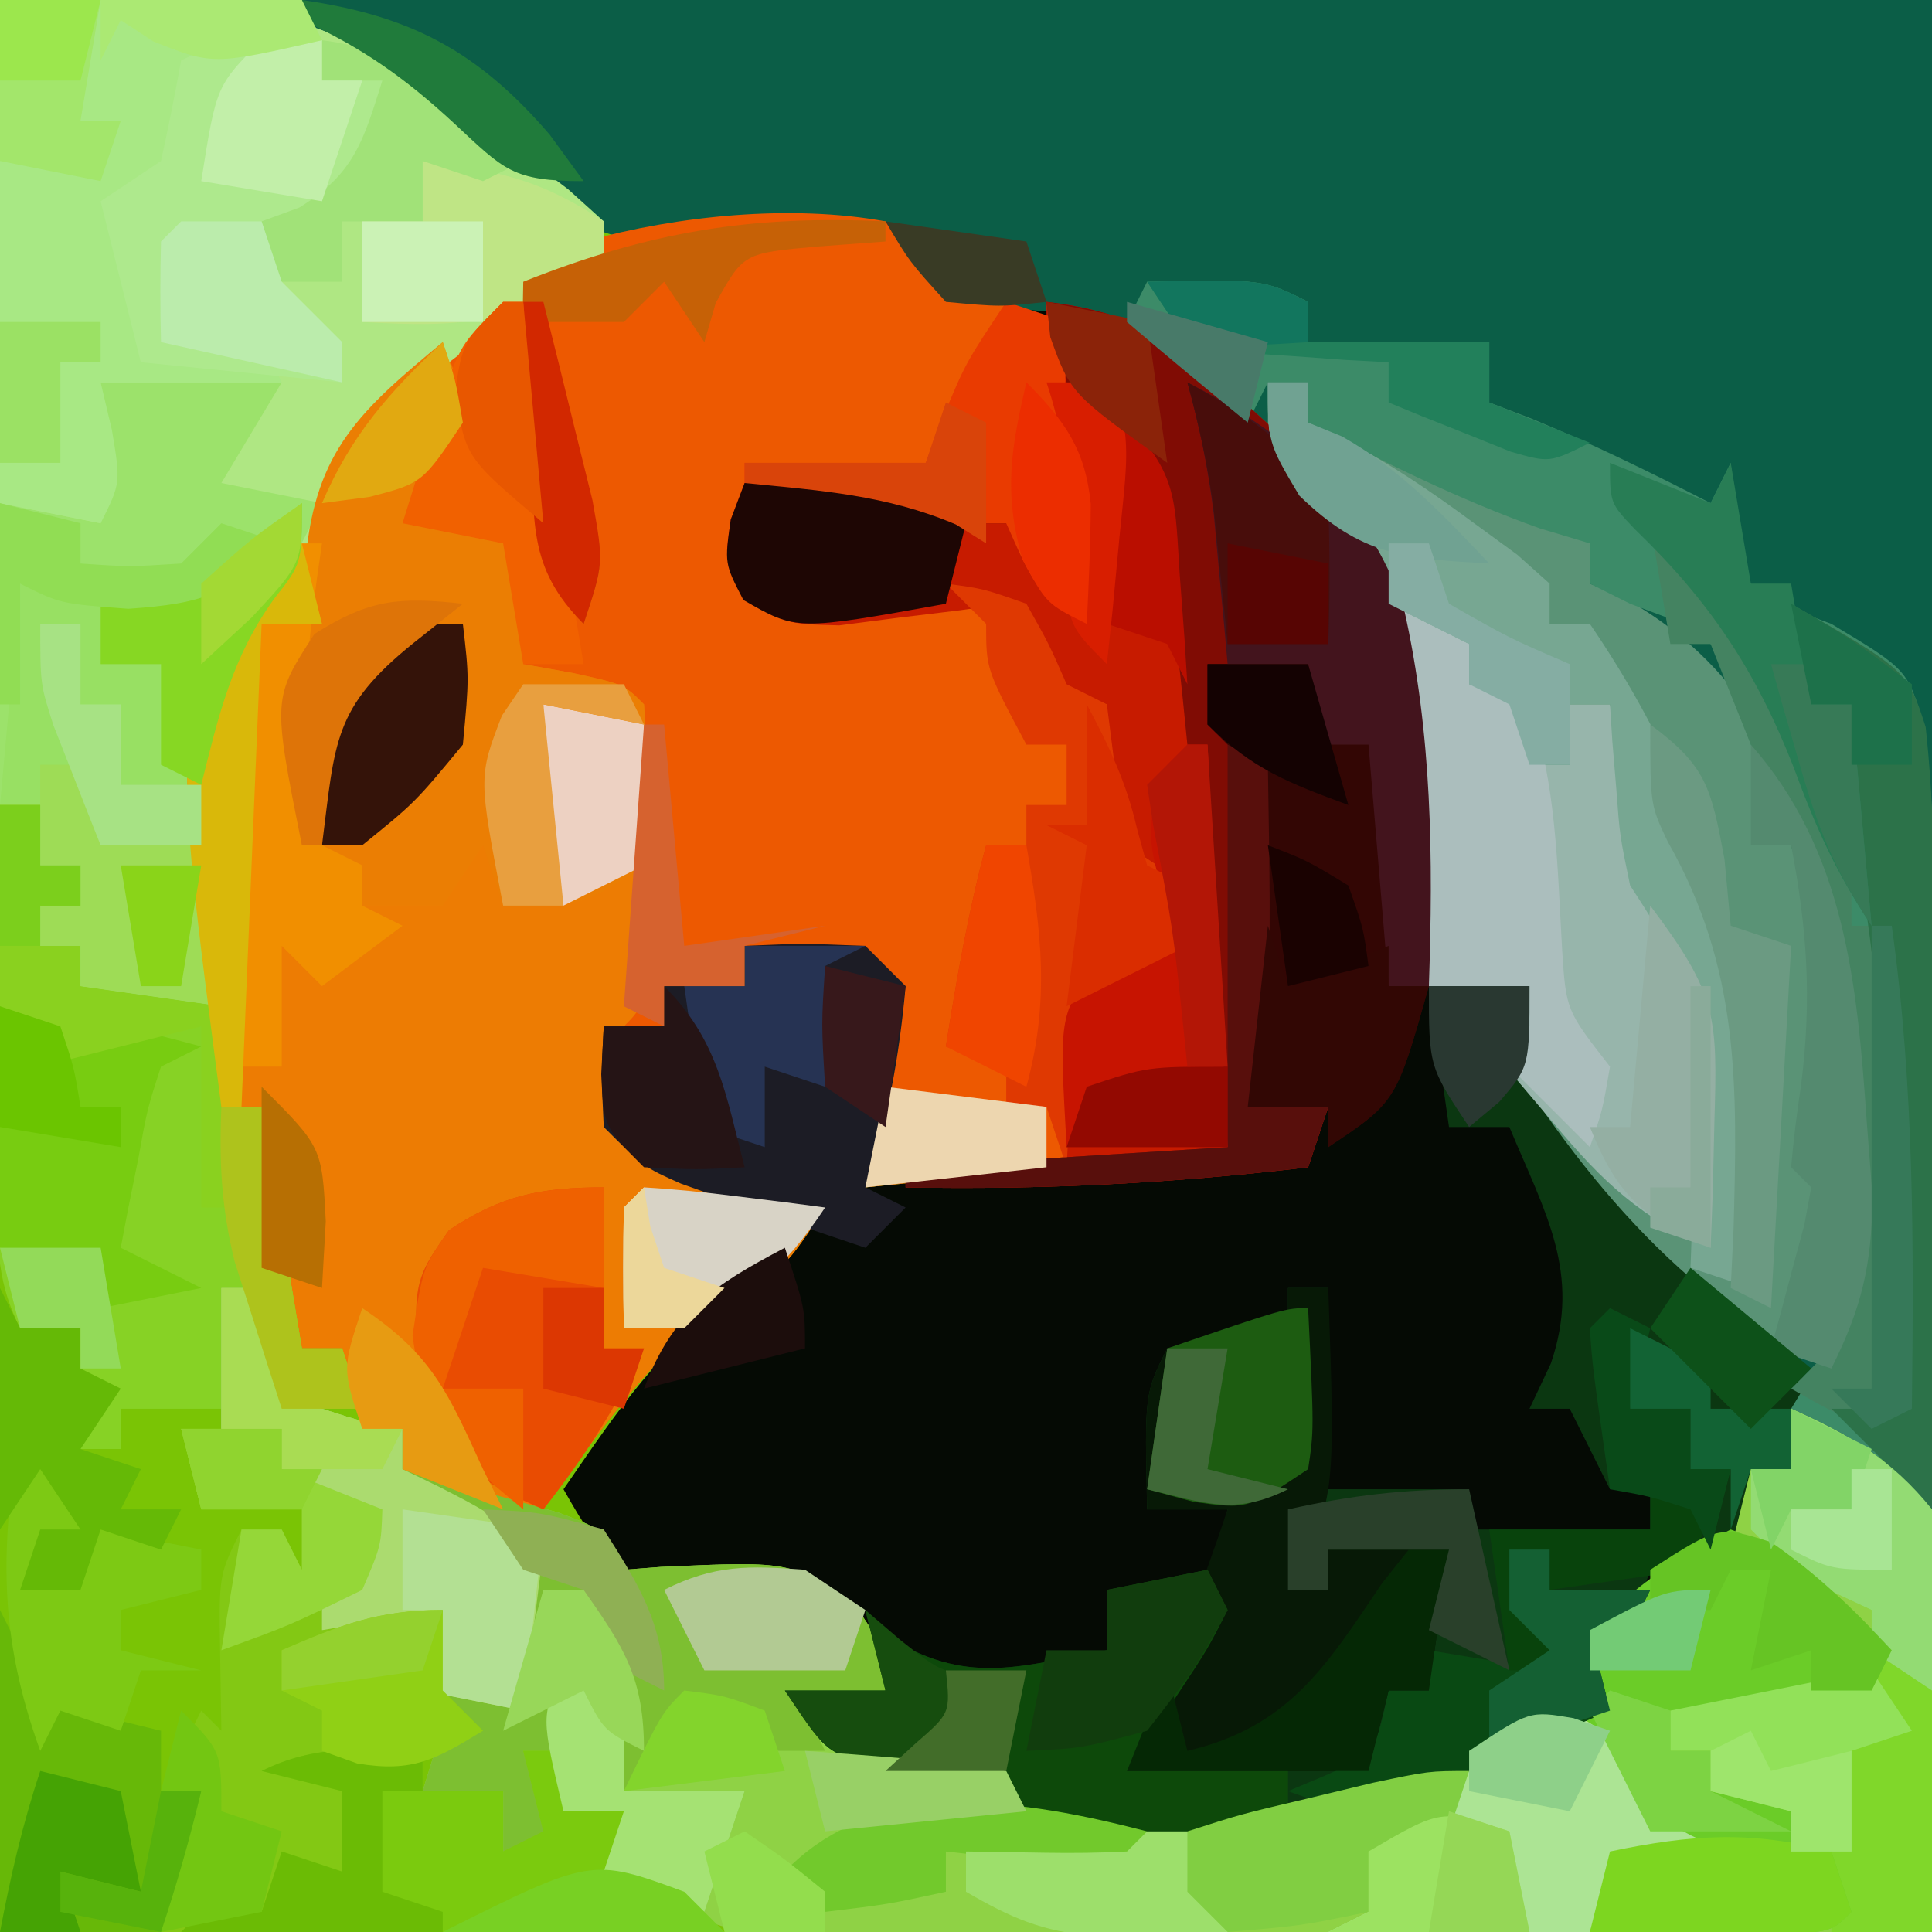 <?xml version="1.0" encoding="UTF-8"?>
<svg version="1.1" xmlns="http://www.w3.org/2000/svg" width="96" height="96">
<path d="M0 0 C31.68 0 63.36 0 96 0 C96 31.68 96 63.36 96 96 C64.32 96 32.64 96 0 96 C0 64.32 0 32.64 0 0 Z " fill="#050A04" transform="translate(0,0)"/>
<path d="M0 0 C16.786 0 16.786 0 25 7.75 C30.104 11.861 34.634 11.477 40.961 10.953 C44 11 44 11 45.715 12.41 C46.351 13.197 46.351 13.197 47 14 C50.1 15.2 50.1 15.2 53 16 C52.979 16.969 52.959 17.939 52.938 18.938 C52.644 21.875 52.644 21.875 54 23 C54.141 25.671 54.042 28.324 54 31 C51.489 29.745 51.129 28.499 50 26 C49.01 26 48.02 26 47 26 C46.34 25.67 45.68 25.34 45 25 C43.627 24.931 42.25 24.915 40.875 24.938 C38.957 24.968 38.957 24.968 37 25 C37.498 27.756 37.498 27.756 39 30 C40.858 29.91 42.712 29.754 44.562 29.562 C45.574 29.461 46.586 29.359 47.629 29.254 C48.411 29.17 49.194 29.086 50 29 C50.681 30.207 50.681 30.207 51.375 31.438 C52.747 34.089 52.747 34.089 55 35 C55.144 36.134 55.289 37.269 55.438 38.438 C55.623 39.613 55.809 40.789 56 42 C56.99 42.66 57.98 43.32 59 44 C59 44.99 59 45.98 59 47 C57.793 47.588 57.793 47.588 56.562 48.188 C53.864 49.693 53.864 49.693 53.445 51.969 C53.213 53.971 53.099 55.987 53 58 C48.05 58.495 48.05 58.495 43 59 C43.495 54.05 43.495 54.05 44 49 C41.69 48.34 39.38 47.68 37 47 C37 47.66 37 48.32 37 49 C35.68 49 34.36 49 33 49 C33 49.66 33 50.32 33 51 C32.01 51 31.02 51 30 51 C30.32 53.971 30.32 53.971 32 57 C34.894 58.444 37.858 59.263 41 60 C39 63 39 63 36.75 64.188 C32.871 66.744 30.617 70.214 28 74 C29.196 76.088 29.196 76.088 31 78 C33.153 78.334 33.153 78.334 35.438 78 C39.714 77.791 39.714 77.791 42.562 79.875 C44 82 44 82 44 84 C42.02 84.495 42.02 84.495 40 85 C43.508 86.964 47.147 87.91 51 89 C51.33 89.33 51.66 89.66 52 90 C62.101 91.03 70.107 88.57 79 84 C79 83.01 79 82.02 79 81 C81.233 79.002 83.317 77.342 86 76 C86.495 74.515 86.495 74.515 87 73 C87.66 73 88.32 73 89 73 C89 72.01 89 71.02 89 70 C92.092 71.386 93.492 72.492 96 75 C96 81.93 96 88.86 96 96 C64.32 96 32.64 96 0 96 C0 64.32 0 32.64 0 0 Z " fill="#7AC405" transform="translate(0,0)"/>
<path d="M0 0 C26.73 0 53.46 0 81 0 C81 24.75 81 49.5 81 75 C73.576 69.697 73.576 69.697 72 66 C70.586 64.499 69.123 63.043 67.625 61.625 C64.186 58.275 61.434 55.127 59 51 C59.66 51 60.32 51 61 51 C61 50.34 61 49.68 61 49 C59.35 49 57.7 49 56 49 C55.818 47.372 55.818 47.372 55.633 45.711 C55.464 44.266 55.295 42.82 55.125 41.375 C55.046 40.662 54.968 39.949 54.887 39.215 C53.79 30.018 50.646 24.728 44.25 18.188 C40.579 15.717 38.369 15.411 34.051 15.336 C32 15 32 15 30.641 13.457 C28.991 11.669 28.991 11.669 25.996 11.988 C24.235 12.149 24.235 12.149 22.438 12.312 C16.724 12.466 13.859 11.85 9.438 8.188 C8.694 7.48 7.95 6.772 7.184 6.043 C4.943 3.946 2.638 2.544 0 1 C0 0.67 0 0.34 0 0 Z " fill="#0B5E47" transform="translate(15,0)"/>
<path d="M0 0 C1.562 1.445 1.562 1.445 3 3 C6.1 4.2 6.1 4.2 9 5 C8.979 5.969 8.959 6.939 8.938 7.938 C8.644 10.875 8.644 10.875 10 12 C10.141 14.671 10.042 17.324 10 20 C7.489 18.745 7.129 17.499 6 15 C5.01 15 4.02 15 3 15 C2.34 14.67 1.68 14.34 1 14 C-0.373 13.931 -1.75 13.915 -3.125 13.938 C-5.043 13.968 -5.043 13.968 -7 14 C-6.502 16.756 -6.502 16.756 -5 19 C-3.142 18.91 -1.288 18.754 0.562 18.562 C1.574 18.461 2.586 18.359 3.629 18.254 C4.411 18.17 5.194 18.086 6 18 C6.681 19.207 6.681 19.207 7.375 20.438 C8.747 23.089 8.747 23.089 11 24 C11.144 25.134 11.289 26.269 11.438 27.438 C11.623 28.613 11.809 29.789 12 31 C12.99 31.66 13.98 32.32 15 33 C15 33.99 15 34.98 15 36 C13.793 36.588 13.793 36.588 12.562 37.188 C9.864 38.693 9.864 38.693 9.445 40.969 C9.213 42.971 9.099 44.987 9 47 C4.05 47.495 4.05 47.495 -1 48 C-0.505 43.05 -0.505 43.05 0 38 C-2.31 37.34 -4.62 36.68 -7 36 C-7 36.66 -7 37.32 -7 38 C-8.32 38 -9.64 38 -11 38 C-11 38.66 -11 39.32 -11 40 C-11.99 40 -12.98 40 -14 40 C-13.68 42.971 -13.68 42.971 -12 46 C-9.106 47.444 -6.142 48.263 -3 49 C-5 52 -5 52 -7.188 53.125 C-11.415 55.943 -14.035 59.925 -17 64 C-21.75 63.125 -21.75 63.125 -24 62 C-24 61.34 -24 60.68 -24 60 C-24.66 60 -25.32 60 -26 60 C-26.33 58.68 -26.66 57.36 -27 56 C-27.66 56 -28.32 56 -29 56 C-31.6 52.1 -31.151 48.526 -31 44 C-31.66 44 -32.32 44 -33 44 C-35.521 24.781 -35.521 24.781 -31 18 C-30.34 17.34 -29.68 16.68 -29 16 C-28.724 15.23 -28.448 14.461 -28.164 13.668 C-25.772 8.185 -20.229 3.558 -14.879 0.977 C-10.337 -0.285 -4.682 -0.859 0 0 Z " fill="#ED5901" transform="translate(44,11)"/>
<path d="M0 0 C0.66 0 1.32 0 2 0 C3 2 4 4 5 6 C7.025 6.652 7.025 6.652 9 7 C9 7.66 9 8.32 9 9 C9.71 9.193 10.421 9.387 11.152 9.586 C12.071 9.846 12.991 10.107 13.938 10.375 C14.854 10.63 15.771 10.885 16.715 11.148 C19 12 19 12 20 14 C20.905 13.93 20.905 13.93 21.828 13.859 C28.402 13.562 28.402 13.562 31.562 15.875 C33 18 33 18 33 20 C31.68 20.33 30.36 20.66 29 21 C32.508 22.964 36.147 23.91 40 25 C40.33 25.33 40.66 25.66 41 26 C51.101 27.03 59.107 24.57 68 20 C68 19.01 68 18.02 68 17 C70.233 15.002 72.317 13.342 75 12 C75.33 11.01 75.66 10.02 76 9 C76.66 9 77.32 9 78 9 C78 8.01 78 7.02 78 6 C80.891 7.296 83.012 8.509 85 11 C85.341 13.268 85.341 13.268 85.293 15.887 C85.283 16.825 85.274 17.762 85.264 18.729 C85.239 19.705 85.213 20.681 85.188 21.688 C85.167 23.17 85.167 23.17 85.146 24.682 C85.111 27.122 85.062 29.561 85 32 C77.281 32.07 69.561 32.123 61.842 32.155 C58.257 32.171 54.672 32.192 51.087 32.226 C47.625 32.259 44.163 32.277 40.7 32.285 C38.743 32.293 36.785 32.316 34.828 32.34 C33.027 32.34 33.027 32.34 31.189 32.341 C30.136 32.347 29.084 32.354 27.999 32.361 C24.492 31.939 22.056 30.729 19 29 C19.33 28.01 19.66 27.02 20 26 C19.01 26 18.02 26 17 26 C17 25.01 17 24.02 17 23 C16.34 23 15.68 23 15 23 C15.66 24.65 16.32 26.3 17 28 C16.01 28 15.02 28 14 28 C14 27.01 14 26.02 14 25 C12.68 25 11.36 25 10 25 C10.186 24.402 10.371 23.804 10.562 23.188 C11.221 20.836 11.221 20.836 10 18 C10.33 17.34 10.66 16.68 11 16 C9.02 16.33 7.04 16.66 5 17 C5 16.34 5 15.68 5 15 C5.66 15 6.32 15 7 15 C7 13.68 7 12.36 7 11 C5.68 10.34 4.36 9.68 3 9 C3 8.34 3 7.68 3 7 C2.01 7 1.02 7 0 7 C0 4.69 0 2.38 0 0 Z " fill="#8FD245" transform="translate(11,64)"/>
<path d="M0 0 C0.688 1.688 0.688 1.688 1 4 C-0.438 6.75 -0.438 6.75 -2 9 C-1.196 8.979 -0.391 8.959 0.438 8.938 C3 9 3 9 4 10 C4.041 12 4.043 14 4 16 C4.804 16.144 5.609 16.289 6.438 16.438 C9 17 9 17 10 18 C10.1 20.511 10.139 22.989 10.125 25.5 C10.131 26.554 10.131 26.554 10.137 27.629 C10.127 32.873 10.127 32.873 9 34 C8.75 36.458 8.75 36.458 9 39 C11.198 41.198 12.175 41.459 15.125 42.125 C17.043 42.558 17.043 42.558 19 43 C17 46 17 46 14.812 47.125 C10.585 49.943 7.965 53.925 5 58 C0.25 57.125 0.25 57.125 -2 56 C-2 55.34 -2 54.68 -2 54 C-2.66 54 -3.32 54 -4 54 C-4.33 52.68 -4.66 51.36 -5 50 C-5.66 50 -6.32 50 -7 50 C-9.6 46.1 -9.151 42.526 -9 38 C-9.66 38 -10.32 38 -11 38 C-13.521 18.781 -13.521 18.781 -9 12 C-8.34 11.34 -7.68 10.68 -7 10 C-6.598 8.855 -6.598 8.855 -6.188 7.688 C-4.72 4.365 -2.651 2.441 0 0 Z " fill="#ED7C03" transform="translate(22,17)"/>
<path d="M0 0 C14.054 0 16.172 0.209 25.875 7.625 C26.656 8.215 27.437 8.806 28.242 9.414 C29.112 10.199 29.112 10.199 30 11 C30 11.66 30 12.32 30 13 C29.34 13.392 28.68 13.784 28 14.188 C22.317 17.621 16.952 21.433 15 28 C14.013 29.343 13.014 30.677 12 32 C10.794 35.619 10.892 38.925 10.938 42.688 C10.942 43.389 10.947 44.091 10.951 44.814 C10.963 46.543 10.981 48.272 11 50 C8.69 49.67 6.38 49.34 4 49 C4 48.34 4 47.68 4 47 C3.34 47 2.68 47 2 47 C2 46.34 2 45.68 2 45 C2.66 45 3.32 45 4 45 C4 44.34 4 43.68 4 43 C3.34 43 2.68 43 2 43 C2 42.01 2 41.02 2 40 C1.34 40 0.68 40 0 40 C0 26.8 0 13.6 0 0 Z " fill="#AFE783" transform="translate(0,0)"/>
<path d="M0 0 C1.65 0 3.3 0 5 0 C5 1.32 5 2.64 5 4 C6.714 6.141 8.401 8.053 10.312 10 C17.211 17.192 17.211 17.192 19 20 C18.688 22.25 18.688 22.25 18 24 C17.34 24 16.68 24 16 24 C15.67 25.32 15.34 26.64 15 28 C14.361 28.103 13.721 28.206 13.062 28.312 C12.382 28.539 11.701 28.766 11 29 C10.505 30.485 10.505 30.485 10 32 C9.34 32 8.68 32 8 32 C8.495 33.98 8.495 33.98 9 36 C6.678 37.038 4.352 38.033 2 39 C1.325 39.286 0.649 39.572 -0.047 39.867 C-6.238 42.24 -12.405 42.792 -19 42 C-19.66 41.34 -20.32 40.68 -21 40 C-23.289 39.424 -25.579 39.049 -27.906 38.66 C-30 38 -30 38 -32 35 C-30.35 35 -28.7 35 -27 35 C-27.33 33.68 -27.66 32.36 -28 31 C-27.505 31.516 -27.01 32.031 -26.5 32.562 C-22.753 34.717 -20.192 33.768 -16 33 C-16 32.01 -16 31.02 -16 30 C-14.35 30 -12.7 30 -11 30 C-10.67 28.68 -10.34 27.36 -10 26 C-11.32 26 -12.64 26 -14 26 C-14.125 20.25 -14.125 20.25 -13 18 C-9.938 17.375 -9.938 17.375 -7 17 C-7 16.34 -7 15.68 -7 15 C-6.34 15 -5.68 15 -5 15 C-5 18.3 -5 21.6 -5 25 C-2.69 25 -0.38 25 2 25 C2 25.66 2 26.32 2 27 C4.97 27 7.94 27 11 27 C11 26.34 11 25.68 11 25 C10.34 25 9.68 25 9 25 C8.34 23.68 7.68 22.36 7 21 C6.34 21 5.68 21 5 21 C5.526 19.886 5.526 19.886 6.062 18.75 C7.595 14.253 5.77 11.249 4 7 C3.01 7 2.02 7 1 7 C0.505 3.535 0.505 3.535 0 0 Z " fill="#0B3711" transform="translate(71,49)"/>
<path d="M0 0 C0.66 0 1.32 0 2 0 C2 0.66 2 1.32 2 2 C3.052 2.268 4.104 2.536 5.188 2.812 C8.593 3.873 11.046 5.059 14 7 C14.66 7.33 15.32 7.66 16 8 C16 8.66 16 9.32 16 10 C16.578 10.248 17.155 10.495 17.75 10.75 C24.053 14.252 26.486 20.178 28.57 26.816 C29.199 30.011 29.44 33.192 29.688 36.438 C29.794 37.736 29.901 39.034 30.012 40.371 C30 43.872 29.555 45.909 28 49 C20.686 45.875 14.969 38.73 11 32 C11.66 32 12.32 32 13 32 C13 31.34 13 30.68 13 30 C11.35 30 9.7 30 8 30 C7.879 28.915 7.758 27.829 7.633 26.711 C7.464 25.266 7.295 23.82 7.125 22.375 C7.046 21.662 6.968 20.949 6.887 20.215 C6.055 13.243 4.472 8.515 0 3 C0 2.01 0 1.02 0 0 Z " fill="#5A9376" transform="translate(63,19)"/>
<path d="M0 0 C4.328 0.512 6.451 1.873 9.625 4.812 C10.758 5.843 10.758 5.843 11.914 6.895 C18.349 13.39 19.113 20.181 19.125 29.125 C19.093 30.75 19.056 32.375 19 34 C18.34 34 17.68 34 17 34 C16.505 28.06 16.505 28.06 16 22 C15.34 22 14.68 22 14 22 C13.67 20.68 13.34 19.36 13 18 C11.35 18 9.7 18 8 18 C8.495 18.598 8.99 19.196 9.5 19.812 C12.407 25.991 11.417 33.448 10 40 C11.32 40 12.64 40 14 40 C13.67 40.99 13.34 41.98 13 43 C6.304 43.798 -0.258 44.129 -7 44 C-7 43.67 -7 43.34 -7 43 C-4.36 43 -1.72 43 1 43 C0.938 41.742 0.876 40.484 0.812 39.188 C0.812 35.286 0.812 35.286 2.312 33 C4 32 4 32 7 32 C7 31.01 7 30.02 7 29 C5.68 28.34 4.36 27.68 3 27 C3 24.69 3 22.38 3 20 C2.01 19.67 1.02 19.34 0 19 C-1.188 16.938 -1.188 16.938 -2 15 C-2.759 15.107 -3.519 15.214 -4.301 15.324 C-5.295 15.444 -6.289 15.564 -7.312 15.688 C-8.299 15.815 -9.285 15.943 -10.301 16.074 C-13 16 -13 16 -14.875 14.656 C-16 13 -16 13 -15.688 10.812 C-15.347 9.915 -15.347 9.915 -15 9 C-6.834 8.728 -6.834 8.728 -3 11 C-2.01 11 -1.02 11 0 11 C0.33 12.32 0.66 13.64 1 15 C1.075 11.125 1.03 7.732 0 4 C0 2.68 0 1.36 0 0 Z " fill="#C71B00" transform="translate(52,15)"/>
<path d="M0 0 C5.75 -0.125 5.75 -0.125 8 1 C8 1.66 8 2.32 8 3 C10.97 3 13.94 3 17 3 C17 3.99 17 4.98 17 6 C17.701 6.268 18.402 6.536 19.125 6.812 C22.165 8.068 25.073 9.502 28 11 C28.33 10.34 28.66 9.68 29 9 C29.124 10.423 29.124 10.423 29.25 11.875 C29.636 15.058 29.636 15.058 31.812 16.188 C32.534 16.456 33.256 16.724 34 17 C37.788 19.273 37.788 19.273 38.607 22.083 C39.114 25.85 39.123 29.571 39.098 33.363 C39.096 34.155 39.095 34.947 39.093 35.763 C39.088 38.28 39.075 40.796 39.062 43.312 C39.057 45.024 39.053 46.736 39.049 48.447 C39.038 52.632 39.021 56.816 39 61 C36.69 59.35 34.38 57.7 32 56 C32.773 54.732 32.773 54.732 33.562 53.438 C36.902 45.597 34.852 35.614 32.062 27.875 C31.394 26.242 30.707 24.617 30 23 C29.669 22.1 29.337 21.2 28.996 20.273 C28.193 17.859 28.193 17.859 26 16.75 C25.34 16.503 24.68 16.255 24 16 C23.34 15.67 22.68 15.34 22 15 C22 14.34 22 13.68 22 13 C21.175 12.752 20.35 12.505 19.5 12.25 C15.476 10.813 11.78 8.976 8 7 C8 6.34 8 5.68 8 5 C7.34 5 6.68 5 6 5 C5.67 5.66 5.34 6.32 5 7 C3.02 5.35 1.04 3.7 -1 2 C-0.67 1.34 -0.34 0.68 0 0 Z " fill="#3C8B68" transform="translate(57,14)"/>
<path d="M0 0 C0.66 0 1.32 0 2 0 C3 2 4 4 5 6 C7.025 6.652 7.025 6.652 9 7 C9 7.66 9 8.32 9 9 C9.71 9.193 10.421 9.387 11.152 9.586 C12.071 9.846 12.991 10.107 13.938 10.375 C14.854 10.63 15.771 10.885 16.715 11.148 C19 12 19 12 20 14 C20.905 13.93 20.905 13.93 21.828 13.859 C28.402 13.562 28.402 13.562 31.562 15.875 C33 18 33 18 33 20 C31.68 20.33 30.36 20.66 29 21 C29.33 21.66 29.66 22.32 30 23 C29.01 23 28.02 23 27 23 C26.67 22.34 26.34 21.68 26 21 C24.059 21.276 24.059 21.276 22 22 C21.34 22.99 20.68 23.98 20 25 C21.98 25 23.96 25 26 25 C25.34 26.98 24.68 28.96 24 31 C22.35 30.34 20.7 29.68 19 29 C19.33 28.01 19.66 27.02 20 26 C19.01 26 18.02 26 17 26 C17 25.01 17 24.02 17 23 C16.34 23 15.68 23 15 23 C15.66 24.65 16.32 26.3 17 28 C16.01 28 15.02 28 14 28 C14 27.01 14 26.02 14 25 C12.68 25 11.36 25 10 25 C10.186 24.402 10.371 23.804 10.562 23.188 C11.221 20.836 11.221 20.836 10 18 C10.33 17.34 10.66 16.68 11 16 C9.02 16.33 7.04 16.66 5 17 C5 16.34 5 15.68 5 15 C5.66 15 6.32 15 7 15 C7 13.68 7 12.36 7 11 C5.68 10.34 4.36 9.68 3 9 C3 8.34 3 7.68 3 7 C2.01 7 1.02 7 0 7 C0 4.69 0 2.38 0 0 Z " fill="#7DBF31" transform="translate(11,64)"/>
<path d="M0 0 C1.65 0 3.3 0 5 0 C5 0.66 5 1.32 5 2 C7.475 2.99 7.475 2.99 10 4 C9.67 5.32 9.34 6.64 9 8 C8.34 8 7.68 8 7 8 C7 8.66 7 9.32 7 10 C8.98 9.67 10.96 9.34 13 9 C13 10.32 13 11.64 13 13 C13.66 13.66 14.32 14.32 15 15 C14.01 15 13.02 15 12 15 C12 15.99 12 16.98 12 18 C13.32 18 14.64 18 16 18 C16 18.99 16 19.98 16 21 C16.66 20.67 17.32 20.34 18 20 C17.67 18.68 17.34 17.36 17 16 C17.66 16 18.32 16 19 16 C19 16.99 19 17.98 19 19 C19.99 19 20.98 19 22 19 C22 19.66 22 20.32 22 21 C23.65 22.32 25.3 23.64 27 25 C17.76 25 8.52 25 -1 25 C0 21 0 21 1 18 C0.34 18 -0.32 18 -1 18 C-0.34 16.68 0.32 15.36 1 14 C1.33 14.33 1.66 14.66 2 15 C1.979 13.721 1.959 12.443 1.938 11.125 C1.875 7.25 1.875 7.25 3 5 C3.66 5 4.32 5 5 5 C5.33 5.66 5.66 6.32 6 7 C6 6.01 6 5.02 6 4 C4.35 4 2.7 4 1 4 C0.67 2.68 0.34 1.36 0 0 Z " fill="#83C814" transform="translate(9,71)"/>
<path d="M0 0 C2.97 0 5.94 0 9 0 C7.515 2.475 7.515 2.475 6 5 C7.65 5.33 9.3 5.66 11 6 C9.867 8.266 8.724 10.47 7.438 12.656 C5.777 16.52 5.657 19.759 5.812 23.875 C5.826 24.563 5.84 25.252 5.854 25.961 C5.889 27.641 5.942 29.321 6 31 C3.69 30.67 1.38 30.34 -1 30 C-1 29.34 -1 28.68 -1 28 C-1.66 28 -2.32 28 -3 28 C-3 27.34 -3 26.68 -3 26 C-2.34 26 -1.68 26 -1 26 C-1 25.34 -1 24.68 -1 24 C-1.66 24 -2.32 24 -3 24 C-3 23.01 -3 22.02 -3 21 C-3.66 21 -4.32 21 -5 21 C-5 16.05 -5 11.1 -5 6 C-2.525 6.495 -2.525 6.495 0 7 C0 4.69 0 2.38 0 0 Z " fill="#9CE26B" transform="translate(5,19)"/>
<path d="M0 0 C0.59 1.828 0.59 1.828 1 4 C-0.438 6.75 -0.438 6.75 -2 9 C-1.196 8.979 -0.391 8.959 0.438 8.938 C3 9 3 9 4 10 C4.041 12 4.043 14 4 16 C4.804 16.144 5.609 16.289 6.438 16.438 C9 17 9 17 10 18 C10.371 23.841 10.371 23.841 10 26 C7 28 7 28 3 28 C2.67 27.01 2.34 26.02 2 25 C1.34 25.99 0.68 26.98 0 28 C-1.32 28 -2.64 28 -4 28 C-4 27.34 -4 26.68 -4 26 C-4.99 25.67 -5.98 25.34 -7 25 C-8.125 17.25 -8.125 17.25 -7 15 C-6.924 13.584 -6.863 12.167 -6.812 10.75 C-6.307 5.357 -4.078 3.384 0 0 Z " fill="#EB7E03" transform="translate(22,17)"/>
<path d="M0 0 C0.66 0 1.32 0 2 0 C2 0.99 2 1.98 2 3 C2.66 3 3.32 3 4 3 C4 3.66 4 4.32 4 5 C3.34 5 2.68 5 2 5 C2 5.66 2 6.32 2 7 C2.66 7 3.32 7 4 7 C4 7.66 4 8.32 4 9 C6.31 9.33 8.62 9.66 11 10 C11 11.65 11 13.3 11 15 C11.66 15 12.32 15 13 15 C13.66 18.96 14.32 22.92 15 27 C15.66 27 16.32 27 17 27 C17.33 27.99 17.66 28.98 18 30 C16.68 30 15.36 30 14 30 C13.67 28.02 13.34 26.04 13 24 C12.34 24 11.68 24 11 24 C11 25.98 11 27.96 11 30 C9.35 30 7.7 30 6 30 C6 30.66 6 31.32 6 32 C5.34 32 4.68 32 4 32 C4 30 4 28 4 26 C3.01 26 2.02 26 1 26 C-0.305 23.39 -0.113 21.473 -0.098 18.555 C-0.094 17.478 -0.091 16.402 -0.088 15.293 C-0.08 14.165 -0.071 13.037 -0.062 11.875 C-0.058 10.739 -0.053 9.604 -0.049 8.434 C-0.037 5.622 -0.021 2.811 0 0 Z " fill="#87D225" transform="translate(0,40)"/>
<path d="M0 0 C4.328 0.512 6.451 1.873 9.625 4.812 C10.758 5.843 10.758 5.843 11.914 6.895 C18.349 13.39 19.113 20.181 19.125 29.125 C19.093 30.75 19.056 32.375 19 34 C18.34 34 17.68 34 17 34 C16.67 30.04 16.34 26.08 16 22 C15.34 22 14.68 22 14 22 C13.67 20.68 13.34 19.36 13 18 C11.35 18 9.7 18 8 18 C8.495 18.598 8.99 19.196 9.5 19.812 C12.407 25.991 11.417 33.448 10 40 C11.32 40 12.64 40 14 40 C13.67 40.99 13.34 41.98 13 43 C6.304 43.798 -0.258 44.129 -7 44 C-7 43.67 -7 43.34 -7 43 C0.92 42.505 0.92 42.505 9 42 C8.369 35.329 7.699 28.664 7 22 C6.925 21.255 6.85 20.51 6.773 19.743 C6.576 17.827 6.352 15.913 6.125 14 C6.004 12.928 5.883 11.855 5.758 10.75 C4.856 7.478 3.496 6.229 1 4 C0.25 1.75 0.25 1.75 0 0 Z " fill="#800C04" transform="translate(52,15)"/>
<path d="M0 0 C1.98 0.99 1.98 0.99 4 2 C4 2.66 4 3.32 4 4 C4.99 4.33 5.98 4.66 7 5 C7 5.99 7 6.98 7 8 C7.66 8 8.32 8 9 8 C9 7.01 9 6.02 9 5 C9.66 5 10.32 5 11 5 C11.11 5.592 11.219 6.183 11.332 6.793 C11.491 7.583 11.649 8.373 11.812 9.188 C11.963 9.965 12.114 10.742 12.27 11.543 C12.9 14.097 12.9 14.097 14.562 16.375 C16.389 19.711 16.302 22.037 16.188 25.812 C16.16 26.974 16.133 28.135 16.105 29.332 C16.071 30.212 16.036 31.093 16 32 C12.556 30.552 10.639 28.723 8.25 25.875 C7.636 25.151 7.023 24.426 6.391 23.68 C5.932 23.125 5.473 22.571 5 22 C5.66 21.67 6.32 21.34 7 21 C7 20.34 7 19.68 7 19 C5.35 19 3.7 19 2 19 C1.34 12.73 0.68 6.46 0 0 Z " fill="#97B5AB" transform="translate(69,30)"/>
<path d="M0 0 C0.66 0 1.32 0 2 0 C2.369 10.558 2.369 10.558 0 15 C0.66 15 1.32 15 2 15 C2 14.34 2 13.68 2 13 C3.98 13 5.96 13 8 13 C7.67 15.31 7.34 17.62 7 20 C6.34 20 5.68 20 5 20 C4.67 21.32 4.34 22.64 4 24 C0.04 24 -3.92 24 -8 24 C-6.983 21.457 -5.965 18.914 -4.938 16.375 C-4.238 14.604 -3.602 12.807 -3 11 C-4.32 11 -5.64 11 -7 11 C-7.125 5.25 -7.125 5.25 -6 3 C-2.938 2.375 -2.938 2.375 0 2 C0 1.34 0 0.68 0 0 Z " fill="#071906" transform="translate(64,64)"/>
<path d="M0 0 C4.95 0 9.9 0 15 0 C15.33 0.66 15.66 1.32 16 2 C13.69 2.33 11.38 2.66 9 3 C9.062 3.763 9.124 4.526 9.188 5.312 C9 8 9 8 7.438 9.375 C6.963 9.911 6.489 10.447 6 11 C6.235 14.645 6.235 14.645 7 18 C8.98 17.67 10.96 17.34 13 17 C13.33 17.66 13.66 18.32 14 19 C11.03 19 8.06 19 5 19 C5.186 19.784 5.371 20.567 5.562 21.375 C6 24 6 24 5 26 C3.35 25.67 1.7 25.34 0 25 C0 16.75 0 8.5 0 0 Z " fill="#A8E884" transform="translate(0,0)"/>
<path d="M0 0 C2.891 1.296 5.012 2.509 7 5 C7.341 7.268 7.341 7.268 7.293 9.887 C7.283 10.825 7.274 11.762 7.264 12.729 C7.239 13.705 7.213 14.681 7.188 15.688 C7.174 16.676 7.16 17.664 7.146 18.682 C7.111 21.122 7.062 23.561 7 26 C5.35 26 3.7 26 2 26 C2 24.68 2 23.36 2 22 C1.34 22 0.68 22 0 22 C0 21.34 0 20.68 0 20 C-1.32 19.67 -2.64 19.34 -4 19 C-4 18.34 -4 17.68 -4 17 C-4.66 17 -5.32 17 -6 17 C-6 16.34 -6 15.68 -6 15 C-2.7 14.34 0.6 13.68 4 13 C4 12.01 4 11.02 4 10 C3.072 9.567 3.072 9.567 2.125 9.125 C0 8 0 8 -2 6 C-2 5.01 -2 4.02 -2 3 C-1.34 3 -0.68 3 0 3 C0 2.01 0 1.02 0 0 Z " fill="#80D72A" transform="translate(89,70)"/>
<path d="M0 0 C3.422 1.255 5.541 3.365 8 6 C7.67 6.66 7.34 7.32 7 8 C3.562 8.764 0.535 9 -3 9 C-3 9.66 -3 10.32 -3 11 C-2.34 11 -1.68 11 -1 11 C-1 11.66 -1 12.32 -1 13 C0.32 13.33 1.64 13.66 3 14 C3 14.66 3 15.32 3 16 C3.66 16 4.32 16 5 16 C5.33 16.99 5.66 17.98 6 19 C5 20 5 20 2.277 20.098 C1.175 20.086 0.073 20.074 -1.062 20.062 C-2.167 20.053 -3.272 20.044 -4.41 20.035 C-5.692 20.018 -5.692 20.018 -7 20 C-6.67 18.68 -6.34 17.36 -6 16 C-5.01 16 -4.02 16 -3 16 C-3.66 15.113 -4.32 14.226 -5 13.312 C-7.851 8.591 -7.851 8.591 -7 5 C-4.776 2.893 -2.735 1.367 0 0 Z " fill="#6BCC28" transform="translate(86,76)"/>
<path d="M0 0 C2.875 -0.125 2.875 -0.125 6 0 C6.66 0.66 7.32 1.32 8 2 C7.679 5.532 7.122 8.634 6 12 C6.66 12.33 7.32 12.66 8 13 C7.34 13.66 6.68 14.32 6 15 C3.635 14.212 1.282 13.408 -1.062 12.562 C-1.755 12.316 -2.447 12.07 -3.16 11.816 C-5 11 -5 11 -7 9 C-7.125 6.375 -7.125 6.375 -7 4 C-6.01 4 -5.02 4 -4 4 C-4 3.34 -4 2.68 -4 2 C-2.68 2 -1.36 2 0 2 C0 1.34 0 0.68 0 0 Z " fill="#1C1C25" transform="translate(37,47)"/>
<path d="M0 0 C0.66 0 1.32 0 2 0 C2 0.66 2 1.32 2 2 C2.572 2.268 3.145 2.536 3.734 2.812 C6.079 4.041 8.124 5.425 10.25 7 C10.956 7.516 11.663 8.031 12.391 8.562 C13.187 9.274 13.187 9.274 14 10 C14 10.66 14 11.32 14 12 C14.66 12 15.32 12 16 12 C23.155 22.474 24.766 32.688 24 45 C22.515 44.505 22.515 44.505 21 44 C21.035 43.047 21.07 42.095 21.105 41.113 C21.133 39.859 21.16 38.605 21.188 37.312 C21.222 36.071 21.257 34.83 21.293 33.551 C20.978 29.734 20.054 28.143 18 25 C17.488 22.543 17.488 22.543 17.312 20.188 C17.247 19.397 17.181 18.607 17.113 17.793 C17.076 17.201 17.039 16.61 17 16 C16.34 16 15.68 16 15 16 C15 16.99 15 17.98 15 19 C14.34 19 13.68 19 13 19 C12.67 18.01 12.34 17.02 12 16 C11.34 15.67 10.68 15.34 10 15 C10 14.34 10 13.68 10 13 C9.407 12.751 8.814 12.502 8.203 12.246 C5.682 10.82 4.462 9.384 2.75 7.062 C2.229 6.373 1.708 5.683 1.172 4.973 C0 3 0 3 0 0 Z " fill="#77A792" transform="translate(63,19)"/>
<path d="M0 0 C1.65 0 3.3 0 5 0 C5.33 1.32 5.66 2.64 6 4 C6.99 3.67 7.98 3.34 9 3 C9 7.29 9 11.58 9 16 C9.66 16 10.32 16 11 16 C9.375 21.75 9.375 21.75 6 24 C6 23.34 6 22.68 6 22 C4.68 22 3.36 22 2 22 C2.023 20.796 2.046 19.592 2.07 18.352 C2.089 16.776 2.107 15.201 2.125 13.625 C2.142 12.831 2.159 12.037 2.176 11.219 C2.193 9.145 2.103 7.071 2 5 C1.34 4.34 0.68 3.68 0 3 C0 2.01 0 1.02 0 0 Z " fill="#330604" transform="translate(60,33)"/>
<path d="M0 0 C0.33 0.66 0.66 1.32 1 2 C0.004 3.945 0.004 3.945 -1.438 6.125 C-1.911 6.849 -2.384 7.574 -2.871 8.32 C-3.244 8.875 -3.616 9.429 -4 10 C-1.36 10 1.28 10 4 10 C4 10.99 4 11.98 4 13 C2.042 13.054 0.084 13.093 -1.875 13.125 C-2.966 13.148 -4.056 13.171 -5.18 13.195 C-8 13 -8 13 -10 11 C-12.289 10.424 -14.579 10.049 -16.906 9.66 C-19 9 -19 9 -21 6 C-19.35 6 -17.7 6 -16 6 C-16.33 4.68 -16.66 3.36 -17 2 C-16.505 2.516 -16.01 3.031 -15.5 3.562 C-11.753 5.717 -9.192 4.768 -5 4 C-5 3.01 -5 2.02 -5 1 C-3.35 0.67 -1.7 0.34 0 0 Z " fill="#0D490A" transform="translate(60,78)"/>
<path d="M0 0 C1.98 0.495 1.98 0.495 4 1 C4 1.99 4 2.98 4 4 C4.99 4 5.98 4 7 4 C9.254 9.561 9.6 15.079 10 21 C7.69 20.67 5.38 20.34 3 20 C3 19.34 3 18.68 3 18 C2.34 18 1.68 18 1 18 C1 17.34 1 16.68 1 16 C1.66 16 2.32 16 3 16 C3 15.34 3 14.68 3 14 C2.34 14 1.68 14 1 14 C1 13.01 1 12.02 1 11 C0.34 11 -0.32 11 -1 11 C-0.67 7.37 -0.34 3.74 0 0 Z " fill="#98E063" transform="translate(1,29)"/>
<path d="M0 0 C1.875 0.25 1.875 0.25 4 1 C5.125 3 5.125 3 6 5 C6.66 5.33 7.32 5.66 8 6 C8.144 7.134 8.289 8.269 8.438 9.438 C8.623 10.613 8.809 11.789 9 13 C9.99 13.66 10.98 14.32 12 15 C12 15.99 12 16.98 12 18 C11.196 18.392 10.391 18.784 9.562 19.188 C6.864 20.693 6.864 20.693 6.445 22.969 C6.213 24.971 6.099 26.987 6 29 C5.67 28.01 5.34 27.02 5 26 C4.34 26 3.68 26 3 26 C3 25.34 3 24.68 3 24 C2.01 23.67 1.02 23.34 0 23 C0.537 19.623 1.111 16.303 2 13 C2.66 13 3.32 13 4 13 C4 12.34 4 11.68 4 11 C4.66 11 5.32 11 6 11 C6 10.01 6 9.02 6 8 C5.34 8 4.68 8 4 8 C2 4.25 2 4.25 2 2 C1.34 1.34 0.68 0.68 0 0 Z " fill="#DF3902" transform="translate(47,29)"/>
<path d="M0 0 C0 0.66 0 1.32 0 2 C0.99 2 1.98 2 3 2 C2.25 6.75 2.25 6.75 0 9 C-0.99 9 -1.98 9 -3 9 C-2.256 11.977 -2.256 11.977 -0.438 13.562 C0.037 14.037 0.511 14.511 1 15 C1 15.66 1 16.32 1 17 C-2.3 16.67 -5.6 16.34 -9 16 C-9.66 13.36 -10.32 10.72 -11 8 C-10.01 7.34 -9.02 6.68 -8 6 C-7.636 4.34 -7.3 2.673 -7 1 C-4.537 -0.231 -2.72 -0.072 0 0 Z " fill="#AEE98D" transform="translate(16,2)"/>
<path d="M0 0 C0 0.66 0 1.32 0 2 C1.32 2 2.64 2 4 2 C4 2.99 4 3.98 4 5 C4.66 4.67 5.32 4.34 6 4 C5.67 2.68 5.34 1.36 5 0 C5.66 0 6.32 0 7 0 C7 0.99 7 1.98 7 3 C7.99 3 8.98 3 10 3 C10 3.66 10 4.32 10 5 C11.65 6.32 13.3 7.64 15 9 C6.09 9 -2.82 9 -12 9 C-11.34 8.34 -10.68 7.68 -10 7 C-9.34 7.33 -8.68 7.66 -8 8 C-7.67 7.01 -7.34 6.02 -7 5 C-6.01 5.33 -5.02 5.66 -4 6 C-4 4.68 -4 3.36 -4 2 C-5.32 1.67 -6.64 1.34 -8 1 C-5.291 -0.354 -2.991 -0.065 0 0 Z " fill="#7BCA0E" transform="translate(21,87)"/>
<path d="M0 0 C1.98 0.99 1.98 0.99 4 2 C4 2.66 4 3.32 4 4 C4.99 4.33 5.98 4.66 7 5 C8.344 9.032 8.378 12.961 8.621 17.188 C8.818 20.202 8.818 20.202 11 23 C10.625 25.188 10.625 25.188 10 27 C8.35 25.35 6.7 23.7 5 22 C5.66 21.67 6.32 21.34 7 21 C7 20.34 7 19.68 7 19 C5.35 19 3.7 19 2 19 C1.34 12.73 0.68 6.46 0 0 Z " fill="#ABBEBD" transform="translate(69,30)"/>
<path d="M0 0 C0.33 0 0.66 0 1 0 C0.916 0.58 0.832 1.16 0.746 1.758 C0.144 6.375 -0.256 10.434 1 15 C1.66 15.33 2.32 15.66 3 16 C3 16.66 3 17.32 3 18 C3.66 18.33 4.32 18.66 5 19 C3.68 19.99 2.36 20.98 1 22 C0.34 21.34 -0.32 20.68 -1 20 C-1 21.98 -1 23.96 -1 26 C-1.66 26 -2.32 26 -3 26 C-3.33 26.66 -3.66 27.32 -4 28 C-6.521 8.781 -6.521 8.781 -2 2 C-1.34 1.34 -0.68 0.68 0 0 Z " fill="#F18F00" transform="translate(15,27)"/>
<path d="M0 0 C0 2.64 0 5.28 0 8 C0.66 8 1.32 8 2 8 C0.628 10.954 -0.989 13.44 -3 16 C-6.161 14.63 -6.993 14.011 -9 11 C-9.554 4.792 -9.554 4.792 -7.688 2.125 C-5.082 0.388 -3.117 0 0 0 Z " fill="#E94C02" transform="translate(30,59)"/>
<path d="M0 0 C5.045 2.594 8.908 5.791 10.758 11.227 C12.164 17.466 12.218 23.632 12 30 C11.34 30 10.68 30 10 30 C9.67 26.04 9.34 22.08 9 18 C8.34 18 7.68 18 7 18 C6.67 16.68 6.34 15.36 6 14 C4.68 14 3.36 14 2 14 C1.939 13.325 1.879 12.649 1.816 11.953 C1.733 11.061 1.649 10.169 1.562 9.25 C1.481 8.368 1.4 7.487 1.316 6.578 C1.038 4.306 0.612 2.201 0 0 Z " fill="#43141D" transform="translate(59,19)"/>
<path d="M0 0 C0.66 0 1.32 0 2 0 C3 2 4 4 5 6 C7.025 6.652 7.025 6.652 9 7 C9 7.66 9 8.32 9 9 C9.897 9.433 9.897 9.433 10.812 9.875 C13 11 13 11 16 13 C15.67 15.64 15.34 18.28 15 21 C13.35 20.67 11.7 20.34 10 20 C10.33 18.68 10.66 17.36 11 16 C9.02 16.33 7.04 16.66 5 17 C5 16.34 5 15.68 5 15 C5.66 15 6.32 15 7 15 C7 13.68 7 12.36 7 11 C5.68 10.34 4.36 9.68 3 9 C3 8.34 3 7.68 3 7 C2.01 7 1.02 7 0 7 C0 4.69 0 2.38 0 0 Z " fill="#ABDB6F" transform="translate(11,64)"/>
<path d="M0 0 C2.536 1.145 2.748 2.422 3.938 4.875 C5.971 6.143 5.971 6.143 7.938 6.875 C5.957 7.205 3.978 7.535 1.938 7.875 C1.607 8.865 1.278 9.855 0.938 10.875 C-3.353 10.875 -7.643 10.875 -12.062 10.875 C-11.402 10.545 -10.742 10.215 -10.062 9.875 C-10.062 8.885 -10.062 7.895 -10.062 6.875 C-9.423 6.607 -8.784 6.339 -8.125 6.062 C-5.731 4.988 -5.731 4.988 -5.062 1.875 C-2.062 -0.125 -2.062 -0.125 0 0 Z " fill="#ACE494" transform="translate(78.062,85.125)"/>
<path d="M0 0 C0.598 0.763 1.196 1.526 1.812 2.312 C3.789 4.879 3.789 4.879 5.531 6.387 C7.301 8.331 7.9 10.002 8.688 12.5 C9.065 13.66 9.065 13.66 9.449 14.844 C10 17 10 17 10 20 C10.66 20 11.32 20 12 20 C13.125 28.017 13.096 35.921 13 44 C12.01 44.495 12.01 44.495 11 45 C8.875 44.062 8.875 44.062 7 43 C7.66 42.34 8.32 41.68 9 41 C11.885 30.981 8.992 20.264 5 11 C4.331 9.334 3.663 7.668 3 6 C2.34 6 1.68 6 1 6 C0.67 4.02 0.34 2.04 0 0 Z " fill="#448361" transform="translate(82,26)"/>
<path d="M0 0 C0.66 1.32 1.32 2.64 2 4 C5.042 5.292 5.042 5.292 8 6 C8 6.99 8 7.98 8 9 C8.66 9 9.32 9 10 9 C9.424 11.386 8.778 13.667 8 16 C5.36 16 2.72 16 0 16 C0 10.72 0 5.44 0 0 Z " fill="#67B808" transform="translate(0,80)"/>
<path d="M0 0 C5.781 3.321 5.781 3.321 6.685 6.122 C7.096 9.875 7.123 13.594 7.098 17.363 C7.096 18.155 7.095 18.947 7.093 19.763 C7.088 22.28 7.075 24.796 7.062 27.312 C7.057 29.024 7.053 30.736 7.049 32.447 C7.038 36.632 7.021 40.816 7 45 C5.35 43.35 3.7 41.7 2 40 C2.99 40 3.98 40 5 40 C5.233 30.876 4.833 22.258 3.438 13.242 C3.059 10.437 2.915 7.823 3 5 C2.34 5 1.68 5 1 5 C0.67 3.35 0.34 1.7 0 0 Z " fill="#2C7249" transform="translate(89,30)"/>
<path d="M0 0 C0.99 0.33 1.98 0.66 3 1 C3.99 1 4.98 1 6 1 C7.34 1.306 8.675 1.635 10 2 C9.01 2.495 9.01 2.495 8 3 C7.313 5.118 7.313 5.118 6.875 7.562 C6.707 8.389 6.54 9.215 6.367 10.066 C6.246 10.704 6.125 11.343 6 12 C7.32 12.66 8.64 13.32 10 14 C8.35 14.33 6.7 14.66 5 15 C4.67 14.34 4.34 13.68 4 13 C2.68 12.67 1.36 12.34 0 12 C0 8.04 0 4.08 0 0 Z " fill="#78CC11" transform="translate(0,50)"/>
<path d="M0 0 C0.33 0 0.66 0 1 0 C1.33 6.6 1.66 13.2 2 20 C-0.64 20 -3.28 20 -6 20 C-6.366 13.54 -6.366 13.54 -4.688 11.062 C-3 10 -3 10 0 10 C-0.351 9.258 -0.701 8.515 -1.062 7.75 C-2.049 4.857 -2.094 3.785 -1 1 C-0.67 0.67 -0.34 0.34 0 0 Z " fill="#C71401" transform="translate(59,37)"/>
<path d="M0 0 C0.66 0 1.32 0 2 0 C2 0.99 2 1.98 2 3 C2.66 3 3.32 3 4 3 C4 3.66 4 4.32 4 5 C3.34 5 2.68 5 2 5 C2 5.66 2 6.32 2 7 C2.66 7 3.32 7 4 7 C4 7.66 4 8.32 4 9 C6.31 9.33 8.62 9.66 11 10 C11 11.65 11 13.3 11 15 C11.66 15 12.32 15 13 15 C13.66 18.96 14.32 22.92 15 27 C15.66 27 16.32 27 17 27 C17.33 27.99 17.66 28.98 18 30 C16.68 30 15.36 30 14 30 C12.684 26.38 12 23.904 12 20 C11.34 20 10.68 20 10 20 C10 17.03 10 14.06 10 11 C7.36 11.66 4.72 12.32 2 13 C2 12.34 2 11.68 2 11 C1.34 10.67 0.68 10.34 0 10 C0 6.7 0 3.4 0 0 Z " fill="#8AD11F" transform="translate(0,40)"/>
<path d="M0 0 C0.99 0.33 1.98 0.66 3 1 C2.979 1.969 2.959 2.939 2.938 3.938 C2.644 6.875 2.644 6.875 4 8 C4.141 10.671 4.042 13.324 4 16 C1.489 14.745 1.129 13.499 0 11 C-0.99 11 -1.98 11 -3 11 C-4.734 10.694 -6.463 10.358 -8.188 10 C-9.089 9.814 -9.99 9.629 -10.918 9.438 C-11.605 9.293 -12.292 9.149 -13 9 C-13 8.67 -13 8.34 -13 8 C-10.03 8 -7.06 8 -4 8 C-3.711 7.237 -3.422 6.474 -3.125 5.688 C-2 3 -2 3 0 0 Z " fill="#E93B01" transform="translate(50,15)"/>
<path d="M0 0 C1.5 1.375 1.5 1.375 3 3 C3 3.66 3 4.32 3 5 C2.34 5.66 1.68 6.32 1 7 C1.66 7 2.32 7 3 7 C3.33 6.34 3.66 5.68 4 5 C5.65 5.33 7.3 5.66 9 6 C9 6.66 9 7.32 9 8 C7.68 8.33 6.36 8.66 5 9 C5 9.66 5 10.32 5 11 C6.32 11.33 7.64 11.66 9 12 C8.01 12 7.02 12 6 12 C5.67 12.99 5.34 13.98 5 15 C4.01 14.67 3.02 14.34 2 14 C1.67 14.66 1.34 15.32 1 16 C-1.066 10.287 -1.001 5.963 0 0 Z " fill="#7DC914" transform="translate(1,71)"/>
<path d="M0 0 C0.66 0 1.32 0 2 0 C2 0.66 2 1.32 2 2 C3.65 2 5.3 2 7 2 C6.67 2.66 6.34 3.32 6 4 C5.34 4 4.68 4 4 4 C4.33 5.32 4.66 6.64 5 8 C3.294 8.736 1.586 9.471 -0.125 10.195 C-1.658 10.853 -3.175 11.547 -4.688 12.25 C-7.268 13.087 -8.49 12.93 -11 12 C-10.041 11.598 -10.041 11.598 -9.062 11.188 C-6.669 10.113 -6.669 10.113 -6 7 C-5.34 7 -4.68 7 -4 7 C-4 6.34 -4 5.68 -4 5 C-1.03 5.495 -1.03 5.495 2 6 C1.34 5.01 0.68 4.02 0 3 C0 2.01 0 1.02 0 0 Z " fill="#094913" transform="translate(75,77)"/>
<path d="M0 0 C2.89 1.295 5.01 2.513 7 5 C7.293 7.262 7.293 7.262 7.188 9.688 C7.16 10.496 7.133 11.304 7.105 12.137 C7.071 12.752 7.036 13.366 7 14 C6.01 13.34 5.02 12.68 4 12 C4 11.34 4 10.68 4 10 C3.072 9.567 3.072 9.567 2.125 9.125 C0 8 0 8 -2 6 C-2 5.01 -2 4.02 -2 3 C-1.34 3 -0.68 3 0 3 C0 2.01 0 1.02 0 0 Z " fill="#93DB73" transform="translate(89,70)"/>
<path d="M0 0 C0.99 0 1.98 0 3 0 C3 1.32 3 2.64 3 4 C4.65 4 6.3 4 8 4 C8.33 6.64 8.66 9.28 9 12 C6.69 11.67 4.38 11.34 2 11 C2 10.34 2 9.68 2 9 C1.34 9 0.68 9 0 9 C0 8.34 0 7.68 0 7 C0.66 7 1.32 7 2 7 C2 6.34 2 5.68 2 5 C1.34 5 0.68 5 0 5 C0 3.35 0 1.7 0 0 Z " fill="#9EDC56" transform="translate(2,38)"/>
<path d="M0 0 C1.258 -0.041 2.516 -0.083 3.812 -0.125 C4.52 -0.148 5.228 -0.171 5.957 -0.195 C8 0 8 0 11 2 C10.67 3.32 10.34 4.64 10 6 C2.585 7.337 2.585 7.337 -0.062 5.812 C-1 4 -1 4 -0.688 1.812 C-0.461 1.214 -0.234 0.616 0 0 Z " fill="#1E0604" transform="translate(37,24)"/>
<path d="M0 0 C4.655 5.289 5.278 11.815 5.75 18.625 C5.848 19.896 5.946 21.167 6.047 22.477 C6.001 25.903 5.512 27.964 4 31 C3.01 30.67 2.02 30.34 1 30 C1.156 29.434 1.312 28.868 1.473 28.285 C1.667 27.552 1.862 26.818 2.062 26.062 C2.358 24.966 2.358 24.966 2.66 23.848 C2.828 22.933 2.828 22.933 3 22 C2.67 21.67 2.34 21.34 2 21 C2.118 19.62 2.296 18.245 2.5 16.875 C3.034 12.647 2.799 9.173 2 5 C1.34 5 0.68 5 0 5 C0 3.35 0 1.7 0 0 Z " fill="#548A6F" transform="translate(87,37)"/>
<path d="M0 0 C3.735 0.498 5.812 0.875 9 3 C9 3.66 9 4.32 9 5 C5.028 8.129 1.958 8.292 -3 8 C-3 6.35 -3 4.7 -3 3 C-2.01 3 -1.02 3 0 3 C0 2.01 0 1.02 0 0 Z " fill="#BFE585" transform="translate(21,8)"/>
<path d="M0 0 C0 0.33 0 0.66 0 1 C-1.671 1.124 -1.671 1.124 -3.375 1.25 C-7.058 1.579 -7.058 1.579 -8.438 4.062 C-8.623 4.702 -8.809 5.341 -9 6 C-9.66 5.01 -10.32 4.02 -11 3 C-11.66 3.66 -12.32 4.32 -13 5 C-14.32 5 -15.64 5 -17 5 C-16.772 5.831 -16.544 6.663 -16.309 7.52 C-16.021 8.606 -15.734 9.693 -15.438 10.812 C-15.147 11.891 -14.857 12.97 -14.559 14.082 C-14 17 -14 17 -15 20 C-18.551 16.449 -18.054 11.37 -18.062 6.562 C-18.042 5.387 -18.021 4.211 -18 3 C-11.757 0.521 -6.717 -0.32 0 0 Z " fill="#C66106" transform="translate(44,11)"/>
<path d="M0 0 C0.66 0.33 1.32 0.66 2 1 C2.185 12.522 2.185 12.522 1 18 C2.32 18 3.64 18 5 18 C4.67 18.99 4.34 19.98 4 21 C-2.696 21.798 -9.258 22.129 -16 22 C-16 21.67 -16 21.34 -16 21 C-10.72 20.67 -5.44 20.34 0 20 C0 13.4 0 6.8 0 0 Z " fill="#580F0C" transform="translate(61,37)"/>
<path d="M0 0 C-0.33 0.99 -0.66 1.98 -1 3 C-3.062 3.688 -3.062 3.688 -5 4 C-5 4.99 -5 5.98 -5 7 C-8.312 7.688 -8.312 7.688 -12 8 C-13.938 6.562 -13.938 6.562 -15 5 C-14.67 4.34 -14.34 3.68 -14 3 C-11.348 2.148 -11.348 2.148 -8.062 1.375 C-6.44 0.984 -6.44 0.984 -4.785 0.586 C-2 0 -2 0 0 0 Z " fill="#81CE42" transform="translate(73,88)"/>
<path d="M0 0 C0.66 0 1.32 0 2 0 C1.67 2.31 1.34 4.62 1 7 C0.34 7 -0.32 7 -1 7 C-1.33 8.32 -1.66 9.64 -2 11 C-5.96 11 -9.92 11 -14 11 C-13.34 9.35 -12.68 7.7 -12 6 C-11.67 7.32 -11.34 8.64 -11 10 C-5.942 8.81 -4.091 5.771 -1.332 1.68 C-0.892 1.125 -0.453 0.571 0 0 Z " fill="#052805" transform="translate(70,77)"/>
<path d="M0 0 C2.475 0.99 2.475 0.99 5 2 C5.33 1.34 5.66 0.68 6 0 C6.33 1.98 6.66 3.96 7 6 C7.66 6 8.32 6 9 6 C9.33 7.98 9.66 9.96 10 12 C10.66 12 11.32 12 12 12 C12.33 15.63 12.66 19.26 13 23 C11.207 20.311 10.228 18.125 9.125 15.125 C7.243 10.318 4.975 6.904 1.25 3.312 C0 2 0 2 0 0 Z " fill="#287D55" transform="translate(80,23)"/>
<path d="M0 0 C0.293 6.055 0.293 6.055 0 8 C-3 10 -3 10 -5.688 9.625 C-6.451 9.419 -7.214 9.213 -8 9 C-7.67 6.69 -7.34 4.38 -7 2 C-1.125 0 -1.125 0 0 0 Z " fill="#1D5C11" transform="translate(65,65)"/>
<path d="M0 0 C0.33 0.99 0.66 1.98 1 3 C2.65 2.34 4.3 1.68 6 1 C6 1.66 6 2.32 6 3 C6.66 3 7.32 3 8 3 C6.375 8.75 6.375 8.75 3 11 C3 10.34 3 9.68 3 9 C1.68 9 0.36 9 -1 9 C-0.67 6.03 -0.34 3.06 0 0 Z " fill="#320704" transform="translate(63,46)"/>
<path d="M0 0 C0.33 0 0.66 0 1 0 C1.99 5.94 2.98 11.88 4 18 C3.01 18 2.02 18 1 18 C0.67 16.02 0.34 14.04 0 12 C-1.65 11.67 -3.3 11.34 -5 11 C-4.549 9.539 -4.089 8.082 -3.625 6.625 C-3.37 5.813 -3.115 5.001 -2.852 4.164 C-2 2 -2 2 0 0 Z " fill="#F16100" transform="translate(25,15)"/>
<path d="M0 0 C0.33 0.66 0.66 1.32 1 2 C1.99 2 2.98 2 4 2 C4 2.66 4 3.32 4 4 C4.66 4.33 5.32 4.66 6 5 C5.01 6.485 5.01 6.485 4 8 C4.99 8.33 5.98 8.66 7 9 C6.67 9.66 6.34 10.32 6 11 C6.99 11 7.98 11 9 11 C8.67 11.66 8.34 12.32 8 13 C7.01 12.67 6.02 12.34 5 12 C4.67 12.99 4.34 13.98 4 15 C3.01 15 2.02 15 1 15 C1.33 14.01 1.66 13.02 2 12 C2.66 12 3.32 12 4 12 C3.34 11.01 2.68 10.02 2 9 C1.34 9.99 0.68 10.98 0 12 C0 8.04 0 4.08 0 0 Z " fill="#65B906" transform="translate(0,64)"/>
<path d="M0 0 C0 1.65 0 3.3 0 5 C-2.97 4.505 -2.97 4.505 -6 4 C-6.66 5.98 -7.32 7.96 -8 10 C-6.68 10 -5.36 10 -4 10 C-4 11.98 -4 13.96 -4 16 C-7.411 13.186 -8.884 11.839 -9.5 7.375 C-9 4 -9 4 -7.688 2.125 C-5.082 0.388 -3.117 0 0 0 Z " fill="#EF6100" transform="translate(30,59)"/>
<path d="M0 0 C3.322 4.429 3.346 5.466 3.188 10.75 C3.16 11.92 3.133 13.091 3.105 14.297 C3.071 15.189 3.036 16.081 3 17 C-0.367 15.481 -1.608 14.479 -3 11 C-2.34 11 -1.68 11 -1 11 C-0.67 7.37 -0.34 3.74 0 0 Z " fill="#94AFA3" transform="translate(82,45)"/>
<path d="M0 0 C0.312 2.688 0.312 2.688 0 6 C-2.375 8.875 -2.375 8.875 -5 11 C-5.66 11 -6.32 11 -7 11 C-7.488 4.656 -7.488 4.656 -5.188 1.562 C-3 0 -3 0 0 0 Z " fill="#341309" transform="translate(23,31)"/>
<path d="M0 0 C3.265 1.804 4.889 2.834 7 6 C7.079 8.332 7.088 10.668 7 13 C5.35 13 3.7 13 2 13 C1.939 12.397 1.879 11.793 1.816 11.172 C1.691 9.973 1.691 9.973 1.562 8.75 C1.481 7.961 1.4 7.172 1.316 6.359 C1.024 4.176 0.579 2.123 0 0 Z " fill="#480D0B" transform="translate(59,19)"/>
<path d="M0 0 C2.31 0.33 4.62 0.66 7 1 C6.67 3.97 6.34 6.94 6 10 C4.35 9.67 2.7 9.34 1 9 C1.33 7.68 1.66 6.36 2 5 C1.34 5 0.68 5 0 5 C0 3.35 0 1.7 0 0 Z " fill="#B3E093" transform="translate(20,75)"/>
<path d="M0 0 C0.33 0.99 0.66 1.98 1 3 C0 4 0 4 -2.723 4.098 C-4.376 4.08 -4.376 4.08 -6.062 4.062 C-7.167 4.053 -8.272 4.044 -9.41 4.035 C-10.692 4.018 -10.692 4.018 -12 4 C-11.67 2.68 -11.34 1.36 -11 0 C-6.982 -0.841 -3.982 -1.054 0 0 Z " fill="#7DD620" transform="translate(91,92)"/>
<path d="M0 0 C4.379 0.505 6.817 3.178 10 6 C9.01 6.495 9.01 6.495 8 7 C7.01 6.67 6.02 6.34 5 6 C5 6.99 5 7.98 5 9 C3.68 9 2.36 9 1 9 C1 9.99 1 10.98 1 12 C-0.32 12 -1.64 12 -3 12 C-3 11.01 -3 10.02 -3 9 C-2.381 8.773 -1.762 8.546 -1.125 8.312 C1.614 6.621 2.05 5.008 3 2 C2.01 2 1.02 2 0 2 C0 1.34 0 0.68 0 0 Z " fill="#A1E278" transform="translate(16,2)"/>
<path d="M0 0 C0 0.66 0 1.32 0 2 C-0.66 2 -1.32 2 -2 2 C-2 3.65 -2 5.3 -2 7 C-1.01 7.33 -0.02 7.66 1 8 C1 8.33 1 8.66 1 9 C-3.29 9 -7.58 9 -12 9 C-11.34 8.34 -10.68 7.68 -10 7 C-9.34 7.33 -8.68 7.66 -8 8 C-7.67 7.01 -7.34 6.02 -7 5 C-6.01 5.33 -5.02 5.66 -4 6 C-4 4.68 -4 3.36 -4 2 C-5.32 1.67 -6.64 1.34 -8 1 C-5.291 -0.354 -2.991 -0.065 0 0 Z " fill="#6BBB05" transform="translate(21,87)"/>
<path d="M0 0 C0.66 0.99 1.32 1.98 2 3 C1.01 3.33 0.02 3.66 -1 4 C-1 5.65 -1 7.3 -1 9 C-1.99 9 -2.98 9 -4 9 C-4 8.34 -4 7.68 -4 7 C-5.32 6.67 -6.64 6.34 -8 6 C-8 5.34 -8 4.68 -8 4 C-8.66 4 -9.32 4 -10 4 C-10 3.34 -10 2.68 -10 2 C-6.7 1.34 -3.4 0.68 0 0 Z " fill="#92E159" transform="translate(93,83)"/>
<path d="M0 0 C0.33 0.66 0.66 1.32 1 2 C-0.625 4.938 -0.625 4.938 -3 8 C-6.25 8.875 -6.25 8.875 -9 9 C-8.67 7.35 -8.34 5.7 -8 4 C-7.01 4 -6.02 4 -5 4 C-5 3.01 -5 2.02 -5 1 C-3.35 0.67 -1.7 0.34 0 0 Z " fill="#113D0D" transform="translate(60,78)"/>
<path d="M0 0 C0.33 1.32 0.66 2.64 1 4 C0.01 4 -0.98 4 -2 4 C-2.33 11.92 -2.66 19.84 -3 28 C-3.33 28 -3.66 28 -4 28 C-6.521 8.781 -6.521 8.781 -2 2 C-1.34 1.34 -0.68 0.68 0 0 Z " fill="#D9B80A" transform="translate(15,27)"/>
<path d="M0 0 C5.75 -0.125 5.75 -0.125 8 1 C8 1.66 8 2.32 8 3 C10.97 3 13.94 3 17 3 C17 3.99 17 4.98 17 6 C18.65 6.66 20.3 7.32 22 8 C20 9 20 9 18.055 8.441 C17.335 8.151 16.616 7.861 15.875 7.562 C15.151 7.275 14.426 6.988 13.68 6.691 C13.125 6.463 12.571 6.235 12 6 C12 5.34 12 4.68 12 4 C11.301 3.963 10.603 3.925 9.883 3.887 C8.973 3.821 8.063 3.755 7.125 3.688 C6.22 3.629 5.315 3.571 4.383 3.512 C2 3 2 3 0 0 Z " fill="#22805B" transform="translate(57,14)"/>
<path d="M0 0 C0.578 0.495 1.155 0.99 1.75 1.5 C4.104 3.37 4.104 3.37 8 3 C7.67 4.65 7.34 6.3 7 8 C5.541 7.913 4.082 7.805 2.625 7.688 C1.813 7.629 1.001 7.571 0.164 7.512 C-2 7 -2 7 -4 4 C-2.35 4 -0.7 4 1 4 C0.67 2.68 0.34 1.36 0 0 Z " fill="#164D0E" transform="translate(43,80)"/>
<path d="M0 0 C1.65 0 3.3 0 5 0 C5 0.66 5 1.32 5 2 C7.475 2.99 7.475 2.99 10 4 C9.938 5.812 9.938 5.812 9 8 C5.438 9.75 5.438 9.75 2 11 C2.33 9.02 2.66 7.04 3 5 C3.66 5 4.32 5 5 5 C5.33 5.66 5.66 6.32 6 7 C6 6.01 6 5.02 6 4 C4.35 4 2.7 4 1 4 C0.67 2.68 0.34 1.36 0 0 Z " fill="#95D738" transform="translate(9,71)"/>
<path d="M0 0 C2.797 2.068 3.027 3.144 3.688 6.688 C3.791 7.781 3.894 8.874 4 10 C4.99 10.33 5.98 10.66 7 11 C6.67 16.94 6.34 22.88 6 29 C5.34 28.67 4.68 28.34 4 28 C4.046 27.022 4.093 26.043 4.141 25.035 C4.335 17.985 4.458 12.139 0.875 5.832 C0 4 0 4 0 0 Z " fill="#6B9A82" transform="translate(82,36)"/>
<path d="M0 0 C1.525 0.089 3.047 0.245 4.562 0.438 C5.802 0.59 5.802 0.59 7.066 0.746 C7.704 0.83 8.343 0.914 9 1 C6.865 4.202 5.372 5.273 2 7 C1.01 7 0.02 7 -1 7 C-1.043 5 -1.041 3 -1 1 C-0.67 0.67 -0.34 0.34 0 0 Z " fill="#D8D3C6" transform="translate(32,59)"/>
<path d="M0 0 C0 3 0 3 -1.375 4.75 C-3.473 7.655 -4.137 10.55 -5 14 C-5.66 13.67 -6.32 13.34 -7 13 C-7 11.35 -7 9.7 -7 8 C-7.99 8 -8.98 8 -10 8 C-10 7.01 -10 6.02 -10 5 C-9.092 4.732 -8.185 4.464 -7.25 4.188 C-4.285 3.104 -2.383 2.016 0 0 Z " fill="#87D723" transform="translate(15,25)"/>
<path d="M0 0 C0.99 0 1.98 0 3 0 C3 0.66 3 1.32 3 2 C3.66 2 4.32 2 5 2 C4.34 3.98 3.68 5.96 3 8 C0.03 7.505 0.03 7.505 -3 7 C-2.25 2.25 -2.25 2.25 0 0 Z " fill="#C2EFA9" transform="translate(13,2)"/>
<path d="M0 0 C1.5 1.312 1.5 1.312 3 3 C3 3.99 3 4.98 3 6 C4.98 6 6.96 6 9 6 C8.34 7.98 7.68 9.96 7 12 C4.525 11.01 4.525 11.01 2 10 C2.33 9.01 2.66 8.02 3 7 C2.01 7 1.02 7 0 7 C-1.125 2.25 -1.125 2.25 0 0 Z " fill="#A5E273" transform="translate(28,83)"/>
<path d="M0 0 C1.98 0 3.96 0 6 0 C5.01 0.495 5.01 0.495 4 1 C4 2.98 4 4.96 4 7 C3.01 6.67 2.02 6.34 1 6 C1 7.32 1 8.64 1 10 C0.01 9.67 -0.98 9.34 -2 9 C-2.33 6.69 -2.66 4.38 -3 2 C-2.01 2 -1.02 2 0 2 C0 1.34 0 0.68 0 0 Z " fill="#263353" transform="translate(37,47)"/>
<path d="M0 0 C0 1.32 0 2.64 0 4 C0.66 4.66 1.32 5.32 2 6 C-0.354 7.429 -1.48 8.087 -4.25 7.625 C-4.827 7.419 -5.405 7.213 -6 7 C-6 6.34 -6 5.68 -6 5 C-6.66 4.67 -7.32 4.34 -8 4 C-8 3.34 -8 2.68 -8 2 C-5.094 0.743 -3.204 0 0 0 Z " fill="#90D015" transform="translate(22,80)"/>
<path d="M0 0 C2.475 0.495 2.475 0.495 5 1 C5 3.31 5 5.62 5 8 C3.02 8.99 3.02 8.99 1 10 C0 9 0 9 -0.098 6.934 C-0.086 6.11 -0.074 5.286 -0.062 4.438 C-0.053 3.611 -0.044 2.785 -0.035 1.934 C-0.024 1.296 -0.012 0.657 0 0 Z " fill="#EDD1C2" transform="translate(27,35)"/>
<path d="M0 0 C1.32 0 2.64 0 4 0 C4.33 0.99 4.66 1.98 5 3 C5.516 3.516 6.031 4.031 6.562 4.562 C7.037 5.037 7.511 5.511 8 6 C8 6.66 8 7.32 8 8 C3.545 7.01 3.545 7.01 -1 6 C-1.043 4.334 -1.041 2.666 -1 1 C-0.67 0.67 -0.34 0.34 0 0 Z " fill="#BBECAC" transform="translate(9,11)"/>
<path d="M0 0 C1.65 0 3.3 0 5 0 C4.67 1.98 4.34 3.96 4 6 C4.66 6 5.32 6 6 6 C5.67 6.99 5.34 7.98 5 9 C3.35 8.67 1.7 8.34 0 8 C0 5.36 0 2.72 0 0 Z " fill="#A3E66B" transform="translate(0,0)"/>
<path d="M0 0 C-0.33 0.66 -0.66 1.32 -1 2 C-3.97 1.67 -6.94 1.34 -10 1 C-10 1.66 -10 2.32 -10 3 C-12.875 3.625 -12.875 3.625 -16 4 C-16.66 3.34 -17.32 2.68 -18 2 C-13.352 -2.85 -5.994 -1.547 0 0 Z " fill="#72C92C" transform="translate(57,91)"/>
<path d="M0 0 C0.66 2.97 1.32 5.94 2 9 C0.68 8.34 -0.64 7.68 -2 7 C-1.67 5.68 -1.34 4.36 -1 3 C-2.98 3 -4.96 3 -7 3 C-7 3.66 -7 4.32 -7 5 C-7.66 5 -8.32 5 -9 5 C-9 3.68 -9 2.36 -9 1 C-5.847 0.299 -3.273 0 0 0 Z " fill="#29402A" transform="translate(73,74)"/>
<path d="M0 0 C0.99 0.66 1.98 1.32 3 2 C2.67 2.99 2.34 3.98 2 5 C-0.31 5 -2.62 5 -5 5 C-5.66 3.68 -6.32 2.36 -7 1 C-4.475 -0.263 -2.801 -0.205 0 0 Z " fill="#B2CA93" transform="translate(40,78)"/>
<path d="M0 0 C0.33 1.65 0.66 3.3 1 5 C-2.3 5 -5.6 5 -9 5 C-8.34 4.67 -7.68 4.34 -7 4 C-7 3.01 -7 2.02 -7 1 C-3.375 -1.125 -3.375 -1.125 0 0 Z " fill="#9CE261" transform="translate(75,91)"/>
<path d="M0 0 C0.66 0 1.32 0 2 0 C2 0.99 2 1.98 2 3 C2.66 3.66 3.32 4.32 4 5 C2.584 5.054 1.167 5.093 -0.25 5.125 C-1.039 5.148 -1.828 5.171 -2.641 5.195 C-5.207 4.983 -6.792 4.287 -9 3 C-9 2.34 -9 1.68 -9 1 C-7.701 1.021 -6.401 1.041 -5.062 1.062 C-3.708 1.084 -2.352 1.071 -1 1 C-0.67 0.67 -0.34 0.34 0 0 Z " fill="#9DDF6B" transform="translate(57,91)"/>
<path d="M0 0 C0.99 0.33 1.98 0.66 3 1 C2.67 1.99 2.34 2.98 2 4 C-0.31 4.33 -2.62 4.66 -5 5 C-5 4.34 -5 3.68 -5 3 C-5.66 3 -6.32 3 -7 3 C-6.01 4.98 -5.02 6.96 -4 9 C-4.99 9 -5.98 9 -7 9 C-7.33 6.69 -7.66 4.38 -8 2 C-5.36 2 -2.72 2 0 2 C0 1.34 0 0.68 0 0 Z " fill="#08430C" transform="translate(82,74)"/>
<path d="M0 0 C2.686 2.686 3.06 5.376 4 9 C1.625 9.125 1.625 9.125 -1 9 C-3 7 -3 7 -3.125 4.375 C-3.084 3.591 -3.042 2.808 -3 2 C-2.01 2 -1.02 2 0 2 C0 1.34 0 0.68 0 0 Z " fill="#251415" transform="translate(33,49)"/>
<path d="M0 0 C1.111 2.073 1.974 3.886 2.5 6.188 C2.665 6.786 2.83 7.384 3 8 C3.66 8.33 4.32 8.66 5 9 C5 9.99 5 10.98 5 12 C3.02 12.99 1.04 13.98 -1 15 C-0.67 12.36 -0.34 9.72 0 7 C-0.66 6.67 -1.32 6.34 -2 6 C-1.34 6 -0.68 6 0 6 C0 4.02 0 2.04 0 0 Z " fill="#DA2D00" transform="translate(54,35)"/>
<path d="M0 0 C0.66 0 1.32 0 2 0 C2.762 4.316 3.161 7.744 2 12 C0.68 11.34 -0.64 10.68 -2 10 C-1.463 6.623 -0.889 3.303 0 0 Z " fill="#F04500" transform="translate(49,42)"/>
<path d="M0 0 C1.32 0.33 2.64 0.66 4 1 C4 1.66 4 2.32 4 3 C6.416 3.167 6.416 3.167 9 3 C9.66 2.34 10.32 1.68 11 1 C11.99 1.33 12.98 1.66 14 2 C11.357 4.538 10.117 4.992 6.375 5.25 C3 5 3 5 1 4 C1 5.98 1 7.96 1 10 C0.67 10 0.34 10 0 10 C0 6.7 0 3.4 0 0 Z " fill="#91DD54" transform="translate(0,25)"/>
<path d="M0 0 C2.285 1.571 4.111 3.351 6 5.375 C5.67 6.035 5.34 6.695 5 7.375 C4.01 7.375 3.02 7.375 2 7.375 C2 6.715 2 6.055 2 5.375 C1.01 5.705 0.02 6.035 -1 6.375 C-0.67 4.725 -0.34 3.075 0 1.375 C-0.66 1.375 -1.32 1.375 -2 1.375 C-2.33 2.035 -2.66 2.695 -3 3.375 C-3.99 3.375 -4.98 3.375 -6 3.375 C-6 2.715 -6 2.055 -6 1.375 C-2.598 -0.812 -2.598 -0.812 0 0 Z " fill="#66C424" transform="translate(88,76.625)"/>
<path d="M0 0 C2.589 2.589 2.374 4.027 2.625 7.625 C2.7 8.628 2.775 9.631 2.852 10.664 C2.901 11.435 2.95 12.206 3 13 C2.67 12.34 2.34 11.68 2 11 C1.01 10.67 0.02 10.34 -1 10 C-1.125 2.25 -1.125 2.25 0 0 Z " fill="#BA0E00" transform="translate(56,21)"/>
<path d="M0 0 C0.66 0 1.32 0 2 0 C2 0.66 2 1.32 2 2 C2.557 2.227 3.114 2.454 3.688 2.688 C6.632 4.359 8.682 6.553 11 9 C6.784 8.757 4.645 8.629 1.562 5.625 C0 3 0 3 0 0 Z " fill="#70A292" transform="translate(63,19)"/>
<path d="M0 0 C1.32 0.33 2.64 0.66 4 1 C4.33 2.65 4.66 4.3 5 6 C3.68 5.67 2.36 5.34 1 5 C1.33 5.99 1.66 6.98 2 8 C0.68 8 -0.64 8 -2 8 C-1.477 5.237 -0.891 2.674 0 0 Z " fill="#45A304" transform="translate(2,88)"/>
<path d="M0 0 C0.33 0 0.66 0 1 0 C2.125 8.017 2.096 15.921 2 24 C1.34 24.33 0.68 24.66 0 25 C-0.66 24.34 -1.32 23.68 -2 23 C-1.34 23 -0.68 23 0 23 C0 15.41 0 7.82 0 0 Z " fill="#367959" transform="translate(93,46)"/>
<path d="M0 0 C2.64 0.33 5.28 0.66 8 1 C8 1.99 8 2.98 8 4 C3.545 4.495 3.545 4.495 -1 5 C-0.67 3.35 -0.34 1.7 0 0 Z " fill="#EDD6AF" transform="translate(44,54)"/>
<path d="M0 0 C2 2 2 2 2 5 C2.99 5.33 3.98 5.66 5 6 C4.67 7.32 4.34 8.64 4 10 C2.35 10.33 0.7 10.66 -1 11 C-0.424 8.614 0.222 6.333 1 4 C0.34 4 -0.32 4 -1 4 C-0.67 2.68 -0.34 1.36 0 0 Z " fill="#73C612" transform="translate(9,85)"/>
<path d="M0 0 C0.33 0 0.66 0 1 0 C1.33 3.63 1.66 7.26 2 11 C5.465 10.505 5.465 10.505 9 10 C7.68 10.33 6.36 10.66 5 11 C5 11.66 5 12.32 5 13 C3.68 13 2.36 13 1 13 C1 13.66 1 14.32 1 15 C0.34 14.67 -0.32 14.34 -1 14 C-0.67 9.38 -0.34 4.76 0 0 Z " fill="#D6622F" transform="translate(32,36)"/>
<path d="M0 0 C1.65 0 3.3 0 5 0 C5.33 0.66 5.66 1.32 6 2 C4.35 1.67 2.7 1.34 1 1 C1.33 4.3 1.66 7.6 2 11 C1.01 11 0.02 11 -1 11 C-2.231 4.6 -2.231 4.6 -1.062 1.562 C-0.712 1.047 -0.361 0.531 0 0 Z " fill="#E89F3F" transform="translate(26,34)"/>
<path d="M0 0 C0.66 0 1.32 0 2 0 C2 1.32 2 2.64 2 4 C2.66 4 3.32 4 4 4 C4 5.32 4 6.64 4 8 C5.32 8 6.64 8 8 8 C8 8.99 8 9.98 8 11 C6.35 11 4.7 11 3 11 C2.494 9.732 1.995 8.46 1.5 7.188 C1.222 6.48 0.943 5.772 0.656 5.043 C0 3 0 3 0 0 Z " fill="#A7E284" transform="translate(2,31)"/>
<path d="M0 0 C1.65 0 3.3 0 5 0 C5.66 2.31 6.32 4.62 7 7 C4.085 5.926 2.222 5.222 0 3 C0 2.01 0 1.02 0 0 Z " fill="#140202" transform="translate(60,33)"/>
<path d="M0 0 C0.99 0.33 1.98 0.66 3 1 C3 1.66 3 2.32 3 3 C3.66 3 4.32 3 5 3 C5 3.66 5 4.32 5 5 C6.32 5.66 7.64 6.32 9 7 C6.69 7 4.38 7 2 7 C1.01 5.02 0.02 3.04 -1 1 C-0.67 0.67 -0.34 0.34 0 0 Z " fill="#7DD343" transform="translate(80,84)"/>
<path d="M0 0 C0.66 0 1.32 0 2 0 C2 0.66 2 1.32 2 2 C3.65 2 5.3 2 7 2 C6.67 2.66 6.34 3.32 6 4 C5.34 4 4.68 4 4 4 C4.33 5.32 4.66 6.64 5 8 C3.02 8.66 1.04 9.32 -1 10 C-1 9.01 -1 8.02 -1 7 C-0.01 6.34 0.98 5.68 2 5 C1.34 4.34 0.68 3.68 0 3 C0 2.01 0 1.02 0 0 Z " fill="#146033" transform="translate(75,77)"/>
<path d="M0 0 C0.66 0 1.32 0 2 0 C3 2 4 4 5 6 C7.025 6.652 7.025 6.652 9 7 C8.67 7.66 8.34 8.32 8 9 C6.333 9 4.667 9 3 9 C3 8.34 3 7.68 3 7 C2.01 7 1.02 7 0 7 C0 4.69 0 2.38 0 0 Z " fill="#A9DC53" transform="translate(11,64)"/>
<path d="M0 0 C0.66 0.33 1.32 0.66 2 1 C1.67 2.32 1.34 3.64 1 5 C1.99 5 2.98 5 4 5 C4 5.99 4 6.98 4 8 C4.66 8 5.32 8 6 8 C5.67 9.32 5.34 10.64 5 12 C4.67 11.34 4.34 10.68 4 10 C1.975 9.348 1.975 9.348 0 9 C-0.879 2.848 -0.879 2.848 -1 1 C-0.67 0.67 -0.34 0.34 0 0 Z " fill="#094A18" transform="translate(80,65)"/>
<path d="M0 0 C0.66 0 1.32 0 2 0 C2.33 0.99 2.66 1.98 3 3 C6 4.709 6 4.709 9 6 C9 7.65 9 9.3 9 11 C8.34 11 7.68 11 7 11 C6.67 10.01 6.34 9.02 6 8 C5.34 7.67 4.68 7.34 4 7 C4 6.34 4 5.68 4 5 C2.68 4.34 1.36 3.68 0 3 C0 2.01 0 1.02 0 0 Z " fill="#85ADA3" transform="translate(69,27)"/>
<path d="M0 0 C1.98 0.99 1.98 0.99 4 2 C4 2.66 4 3.32 4 4 C5.32 4 6.64 4 8 4 C8 4.99 8 5.98 8 7 C7.34 7 6.68 7 6 7 C5.67 7.99 5.34 8.98 5 10 C5 9.01 5 8.02 5 7 C4.34 7 3.68 7 3 7 C3 6.01 3 5.02 3 4 C2.01 4 1.02 4 0 4 C0 2.68 0 1.36 0 0 Z " fill="#126334" transform="translate(81,66)"/>
<path d="M0 0 C1.98 1.65 3.96 3.3 6 5 C5.01 5.99 4.02 6.98 3 8 C1.35 6.35 -0.3 4.7 -2 3 C-1.34 2.01 -0.68 1.02 0 0 Z " fill="#0D5119" transform="translate(84,63)"/>
<path d="M0 0 C0.66 0 1.32 0 2 0 C2.66 3.96 3.32 7.92 4 12 C4.66 12 5.32 12 6 12 C6.33 12.99 6.66 13.98 7 15 C5.68 15 4.36 15 3 15 C2.491 13.44 1.993 11.877 1.5 10.312 C1.222 9.442 0.943 8.572 0.656 7.676 C0.001 5.006 -0.118 2.736 0 0 Z " fill="#AEC31C" transform="translate(11,55)"/>
<path d="M0 0 C5.398 0.771 8.742 2.539 12.312 6.688 C13.148 7.832 13.148 7.832 14 9 C10.448 9 10.066 8.455 7.562 6.125 C5.165 3.905 2.984 2.351 0 1 C0 0.67 0 0.34 0 0 Z " fill="#207B3B" transform="translate(15,0)"/>
<path d="M0 0 C1.647 0.114 3.292 0.241 4.938 0.375 C5.854 0.445 6.771 0.514 7.715 0.586 C8.846 0.791 8.846 0.791 10 1 C10.33 1.66 10.66 2.32 11 3 C7.7 3.33 4.4 3.66 1 4 C0.67 2.68 0.34 1.36 0 0 Z " fill="#98D066" transform="translate(40,87)"/>
<path d="M0 0 C1.98 0 3.96 0 6 0 C6 1.65 6 3.3 6 5 C4.02 5 2.04 5 0 5 C0 3.35 0 1.7 0 0 Z " fill="#CBF2B5" transform="translate(18,11)"/>
<path d="M0 0 C2.812 0.125 2.812 0.125 6 1 C7.739 3.725 9 5.725 9 9 C7.68 8.34 6.36 7.68 5 7 C5 6.01 5 5.02 5 4 C4.01 3.67 3.02 3.34 2 3 C1.34 2.01 0.68 1.02 0 0 Z " fill="#8FB054" transform="translate(24,75)"/>
<path d="M0 0 C1 3 1 3 1 5 C-1.64 5.66 -4.28 6.32 -7 7 C-5.547 3.171 -3.571 1.879 0 0 Z " fill="#1C0D0C" transform="translate(39,62)"/>
<path d="M0 0 C0 1.32 0 2.64 0 4 C-2.64 4 -5.28 4 -8 4 C-7.67 3.01 -7.34 2.02 -7 1 C-4 0 -4 0 0 0 Z " fill="#930901" transform="translate(61,53)"/>
<path d="M0 0 C0.33 0 0.66 0 1 0 C1.33 5.28 1.66 10.56 2 16 C1.34 16 0.68 16 0 16 C-0.061 15.408 -0.121 14.817 -0.184 14.207 C-0.723 9.101 -0.723 9.101 -1.688 4.062 C-1.791 3.382 -1.894 2.701 -2 2 C-1.34 1.34 -0.68 0.68 0 0 Z " fill="#B31606" transform="translate(59,37)"/>
<path d="M0 0 C2.493 3.74 2.06 5.291 1.625 9.688 C1.514 10.867 1.403 12.046 1.289 13.262 C1.194 14.165 1.098 15.069 1 16 C-1 14 -1 14 -1.062 10.125 C-1.043 9.416 -1.024 8.707 -1.004 7.977 C-1 5.844 -1.326 4.022 -2 2 C-1.34 2 -0.68 2 0 2 C0 1.34 0 0.68 0 0 Z " fill="#D81E00" transform="translate(54,17)"/>
<path d="M0 0 C0.66 0.66 1.32 1.32 2 2 C-2.62 2 -7.24 2 -12 2 C-4.615 -1.692 -4.615 -1.692 0 0 Z " fill="#78D023" transform="translate(34,94)"/>
<path d="M0 0 C0.99 0 1.98 0 3 0 C2.67 1.98 2.34 3.96 2 6 C3.32 6.33 4.64 6.66 6 7 C3.333 8.333 1.833 7.671 -1 7 C-0.67 4.69 -0.34 2.38 0 0 Z " fill="#3F6937" transform="translate(58,67)"/>
<path d="M0 0 C3.505 2.336 4.274 4.233 6 8 C6.33 8.66 6.66 9.32 7 10 C4.525 9.01 4.525 9.01 2 8 C2 7.34 2 6.68 2 6 C1.34 6 0.68 6 0 6 C-1 3 -1 3 0 0 Z " fill="#E79B12" transform="translate(18,65)"/>
<path d="M0 0 C-1.207 0.959 -1.207 0.959 -2.438 1.938 C-6.455 5.171 -6.34 6.816 -7 12 C-7.33 12 -7.66 12 -8 12 C-9.459 4.706 -9.459 4.706 -7.375 1.5 C-4.645 -0.224 -3.168 -0.352 0 0 Z " fill="#DE7408" transform="translate(23,30)"/>
<path d="M0 0 C1.904 1.904 2.935 3.334 3.199 6.047 C3.189 8.032 3.099 10.017 3 12 C1 11 1 11 -0.188 8.812 C-1.144 5.501 -0.773 3.325 0 0 Z " fill="#EC2D00" transform="translate(51,19)"/>
<path d="M0 0 C0.66 0.33 1.32 0.66 2 1 C2 2.98 2 4.96 2 7 C1.505 6.691 1.01 6.381 0.5 6.062 C-2.98 4.584 -6.24 4.376 -10 4 C-10 3.67 -10 3.34 -10 3 C-7.03 3 -4.06 3 -1 3 C-0.67 2.01 -0.34 1.02 0 0 Z " fill="#D9440A" transform="translate(47,20)"/>
<path d="M0 0 C2 0.25 2 0.25 4 1 C4.33 1.99 4.66 2.98 5 4 C2.36 4.33 -0.28 4.66 -3 5 C-1.125 1.125 -1.125 1.125 0 0 Z " fill="#83D42C" transform="translate(34,84)"/>
<path d="M0 0 C1.938 0.75 1.938 0.75 4 2 C4.75 4.125 4.75 4.125 5 6 C3.68 6.33 2.36 6.66 1 7 C0.67 4.69 0.34 2.38 0 0 Z " fill="#1A0201" transform="translate(63,42)"/>
<path d="M0 0 C0.33 0 0.66 0 1 0 C1.531 2.102 2.049 4.206 2.562 6.312 C2.853 7.484 3.143 8.656 3.441 9.863 C4 13 4 13 3 16 C0.142 13.142 0.592 10.853 0.375 6.875 C0.3 5.594 0.225 4.312 0.148 2.992 C0.099 2.005 0.05 1.017 0 0 Z " fill="#D22800" transform="translate(26,15)"/>
<path d="M0 0 C0.33 0 0.66 0 1 0 C1.33 3.63 1.66 7.26 2 11 C-1.898 7.711 -1.898 7.711 -2.375 4.375 C-2 2 -2 2 0 0 Z " fill="#E85700" transform="translate(25,15)"/>
<path d="M0 0 C1.65 0 3.3 0 5 0 C5 0.66 5 1.32 5 2 C4.34 2 3.68 2 3 2 C3 3.65 3 5.3 3 7 C2.01 7 1.02 7 0 7 C0 4.69 0 2.38 0 0 Z " fill="#9BE164" transform="translate(0,16)"/>
<path d="M0 0 C0.66 0 1.32 0 2 0 C4.042 2.905 5 4.401 5 8 C3 7 3 7 2 5 C0.02 5.99 0.02 5.99 -2 7 C-1.34 4.69 -0.68 2.38 0 0 Z " fill="#98D759" transform="translate(27,79)"/>
<path d="M0 0 C3 3 3 3 3.188 6.688 C3.126 7.781 3.064 8.874 3 10 C2.01 9.67 1.02 9.34 0 9 C0 6.03 0 3.06 0 0 Z " fill="#B76F03" transform="translate(13,54)"/>
<path d="M0 0 C0.99 0.33 1.98 0.66 3 1 C3.688 3.062 3.688 3.062 4 5 C4.66 5 5.32 5 6 5 C6 5.66 6 6.32 6 7 C3.03 6.505 3.03 6.505 0 6 C0 4.02 0 2.04 0 0 Z " fill="#6BC500" transform="translate(0,50)"/>
<path d="M0 0 C1.32 0.33 2.64 0.66 4 1 C3.67 3.31 3.34 5.62 3 8 C2.01 7.34 1.02 6.68 0 6 C-0.188 2.875 -0.188 2.875 0 0 Z " fill="#37181B" transform="translate(41,48)"/>
<path d="M0 0 C0.66 0 1.32 0 2 0 C2 0.66 2 1.32 2 2 C2.66 2 3.32 2 4 2 C4.33 5.63 4.66 9.26 5 13 C3.096 10.144 2.305 8.069 1.375 4.812 C0.984 3.461 0.984 3.461 0.586 2.082 C0.393 1.395 0.199 0.708 0 0 Z " fill="#377A57" transform="translate(88,33)"/>
<path d="M0 0 C3 1.75 3 1.75 6 4 C6 5.32 6 6.64 6 8 C5.01 8 4.02 8 3 8 C3 7.01 3 6.02 3 5 C2.34 5 1.68 5 1 5 C0.67 3.35 0.34 1.7 0 0 Z " fill="#1D714A" transform="translate(89,30)"/>
<path d="M0 0 C0.625 1.812 0.625 1.812 1 4 C-1 7 -1 7 -3.625 7.688 C-4.801 7.842 -4.801 7.842 -6 8 C-4.557 4.634 -2.667 2.49 0 0 Z " fill="#E1A911" transform="translate(22,17)"/>
<path d="M0 0 C0.33 0.66 0.66 1.32 1 2 C2.32 1.67 3.64 1.34 5 1 C5 2.65 5 4.3 5 6 C4.01 6 3.02 6 2 6 C2 5.34 2 4.68 2 4 C0.68 3.67 -0.64 3.34 -2 3 C-2 2.34 -2 1.68 -2 1 C-1.34 0.67 -0.68 0.34 0 0 Z " fill="#9EE56C" transform="translate(87,86)"/>
<path d="M0 0 C1.65 0 3.3 0 5 0 C5 4 5 4 3.5 5.75 C3.005 6.162 2.51 6.575 2 7 C0 4 0 4 0 0 Z " fill="#293831" transform="translate(71,49)"/>
<path d="M0 0 C0.598 0.206 1.196 0.412 1.812 0.625 C1.153 1.945 0.492 3.265 -0.188 4.625 C-1.837 4.295 -3.487 3.965 -5.188 3.625 C-5.188 2.965 -5.188 2.305 -5.188 1.625 C-2.188 -0.375 -2.188 -0.375 0 0 Z " fill="#8ED089" transform="translate(78.188,85.375)"/>
<path d="M0 0 C1.32 0.66 2.64 1.32 4 2 C3.67 2.99 3.34 3.98 3 5 C2.01 5 1.02 5 0 5 C-0.33 5.66 -0.66 6.32 -1 7 C-1.33 5.68 -1.66 4.36 -2 3 C-1.34 3 -0.68 3 0 3 C0 2.01 0 1.02 0 0 Z " fill="#82D467" transform="translate(89,70)"/>
<path d="M0 0 C1.65 0 3.3 0 5 0 C5.33 1.98 5.66 3.96 6 6 C5.34 6 4.68 6 4 6 C4 5.34 4 4.68 4 4 C3.01 4 2.02 4 1 4 C0.67 2.68 0.34 1.36 0 0 Z " fill="#93DA59" transform="translate(0,62)"/>
<path d="M0 0 C2.475 0.495 2.475 0.495 5 1 C5 2.32 5 3.64 5 5 C3.35 5 1.7 5 0 5 C0 3.35 0 1.7 0 0 Z " fill="#570503" transform="translate(61,27)"/>
<path d="M0 0 C2.475 0.495 2.475 0.495 5 1 C5.33 3.31 5.66 5.62 6 8 C1.2 4.554 1.2 4.554 0.188 1.75 C0.126 1.173 0.064 0.595 0 0 Z " fill="#8B2309" transform="translate(52,15)"/>
<path d="M0 0 C-0.33 0.99 -0.66 1.98 -1 3 C-3.31 3.33 -5.62 3.66 -8 4 C-8 3.34 -8 2.68 -8 2 C-5.094 0.743 -3.204 0 0 0 Z " fill="#94D12E" transform="translate(22,80)"/>
<path d="M0 0 C0.99 0 1.98 0 3 0 C3 0.99 3 1.98 3 3 C3.66 3 4.32 3 5 3 C4.67 3.99 4.34 4.98 4 6 C2.68 5.67 1.36 5.34 0 5 C0 3.35 0 1.7 0 0 Z " fill="#DC3702" transform="translate(27,64)"/>
<path d="M0 0 C3.3 0 6.6 0 10 0 C10.33 0.66 10.66 1.32 11 2 C5.585 3.231 5.585 3.231 2.625 2.062 C2.089 1.712 1.552 1.361 1 1 C0.67 1.66 0.34 2.32 0 3 C0 2.01 0 1.02 0 0 Z " fill="#ABE973" transform="translate(5,0)"/>
<path d="M0 0 C0.66 0 1.32 0 2 0 C1.424 2.386 0.778 4.667 0 7 C-1.65 6.67 -3.3 6.34 -5 6 C-5 5.34 -5 4.68 -5 4 C-3.68 4.33 -2.36 4.66 -1 5 C-0.67 3.35 -0.34 1.7 0 0 Z " fill="#57B20C" transform="translate(8,89)"/>
<path d="M0 0 C0.99 0.33 1.98 0.66 3 1 C3.33 2.65 3.66 4.3 4 6 C2.35 6 0.7 6 -1 6 C-0.67 4.02 -0.34 2.04 0 0 Z " fill="#95D756" transform="translate(72,90)"/>
<path d="M0 0 C2 1.375 2 1.375 4 3 C4 3.66 4 4.32 4 5 C2.35 5 0.7 5 -1 5 C-1.33 3.68 -1.66 2.36 -2 1 C-1.34 0.67 -0.68 0.34 0 0 Z " fill="#93DD4D" transform="translate(37,91)"/>
<path d="M0 0 C1.32 0 2.64 0 4 0 C3.67 1.65 3.34 3.3 3 5 C1.02 5 -0.96 5 -3 5 C-2.505 4.546 -2.01 4.093 -1.5 3.625 C0.226 2.124 0.226 2.124 0 0 Z " fill="#426D29" transform="translate(47,83)"/>
<path d="M0 0 C1.65 0 3.3 0 5 0 C5 0.66 5 1.32 5 2 C5.66 2 6.32 2 7 2 C6.67 2.66 6.34 3.32 6 4 C4.35 4 2.7 4 1 4 C0.67 2.68 0.34 1.36 0 0 Z " fill="#90D42F" transform="translate(9,71)"/>
<path d="M0 0 C0.103 0.639 0.206 1.279 0.312 1.938 C0.539 2.618 0.766 3.299 1 4 C1.99 4.33 2.98 4.66 4 5 C3.34 5.66 2.68 6.32 2 7 C1.01 7 0.02 7 -1 7 C-1.043 5 -1.041 3 -1 1 C-0.67 0.67 -0.34 0.34 0 0 Z " fill="#ECD79A" transform="translate(32,59)"/>
<path d="M0 0 C2.31 0.33 4.62 0.66 7 1 C7.33 1.99 7.66 2.98 8 4 C5.688 4.25 5.688 4.25 3 4 C1.188 2 1.188 2 0 0 Z " fill="#393B25" transform="translate(44,11)"/>
<path d="M0 0 C1.65 0 3.3 0 5 0 C4.67 1.32 4.34 2.64 4 4 C2.68 4 1.36 4 0 4 C0 2.68 0 1.36 0 0 Z " fill="#9CE74D" transform="translate(0,0)"/>
<path d="M0 0 C0.66 0 1.32 0 2 0 C2 1.65 2 3.3 2 5 C-1 5 -1 5 -3 4 C-3 3.34 -3 2.68 -3 2 C-2.01 2 -1.02 2 0 2 C0 1.34 0 0.68 0 0 Z " fill="#A8E594" transform="translate(92,73)"/>
<path d="M0 0 C0.33 0 0.66 0 1 0 C1 4.29 1 8.58 1 13 C0.01 12.67 -0.98 12.34 -2 12 C-2 11.34 -2 10.68 -2 10 C-1.34 10 -0.68 10 0 10 C0 6.7 0 3.4 0 0 Z " fill="#8AAB9A" transform="translate(84,49)"/>
<path d="M0 0 C1.32 0 2.64 0 4 0 C3.67 1.98 3.34 3.96 3 6 C2.34 6 1.68 6 1 6 C0.67 4.02 0.34 2.04 0 0 Z " fill="#8AD419" transform="translate(6,43)"/>
<path d="M0 0 C0.66 0 1.32 0 2 0 C2 0.99 2 1.98 2 3 C2.66 3 3.32 3 4 3 C4 3.66 4 4.32 4 5 C3.34 5 2.68 5 2 5 C2 5.66 2 6.32 2 7 C1.34 7 0.68 7 0 7 C0 4.69 0 2.38 0 0 Z " fill="#7CCF1C" transform="translate(0,40)"/>
<path d="M0 0 C0 3 0 3 -2.5 5.688 C-3.325 6.451 -4.15 7.214 -5 8 C-5 6.68 -5 5.36 -5 4 C-2.5 1.75 -2.5 1.75 0 0 Z " fill="#A3D934" transform="translate(15,25)"/>
<path d="M0 0 C5.75 -0.125 5.75 -0.125 8 1 C8 1.66 8 2.32 8 3 C5.125 3.188 5.125 3.188 2 3 C1.34 2.01 0.68 1.02 0 0 Z " fill="#12765E" transform="translate(57,14)"/>
<path d="M0 0 C-0.33 1.32 -0.66 2.64 -1 4 C-2.65 4 -4.3 4 -6 4 C-6 3.34 -6 2.68 -6 2 C-2.25 0 -2.25 0 0 0 Z " fill="#73CB75" transform="translate(85,79)"/>
<path d="M0 0 C2.31 0.66 4.62 1.32 7 2 C6.67 3.32 6.34 4.64 6 6 C3.979 4.358 1.98 2.691 0 1 C0 0.67 0 0.34 0 0 Z " fill="#487A69" transform="translate(56,15)"/>
</svg>
